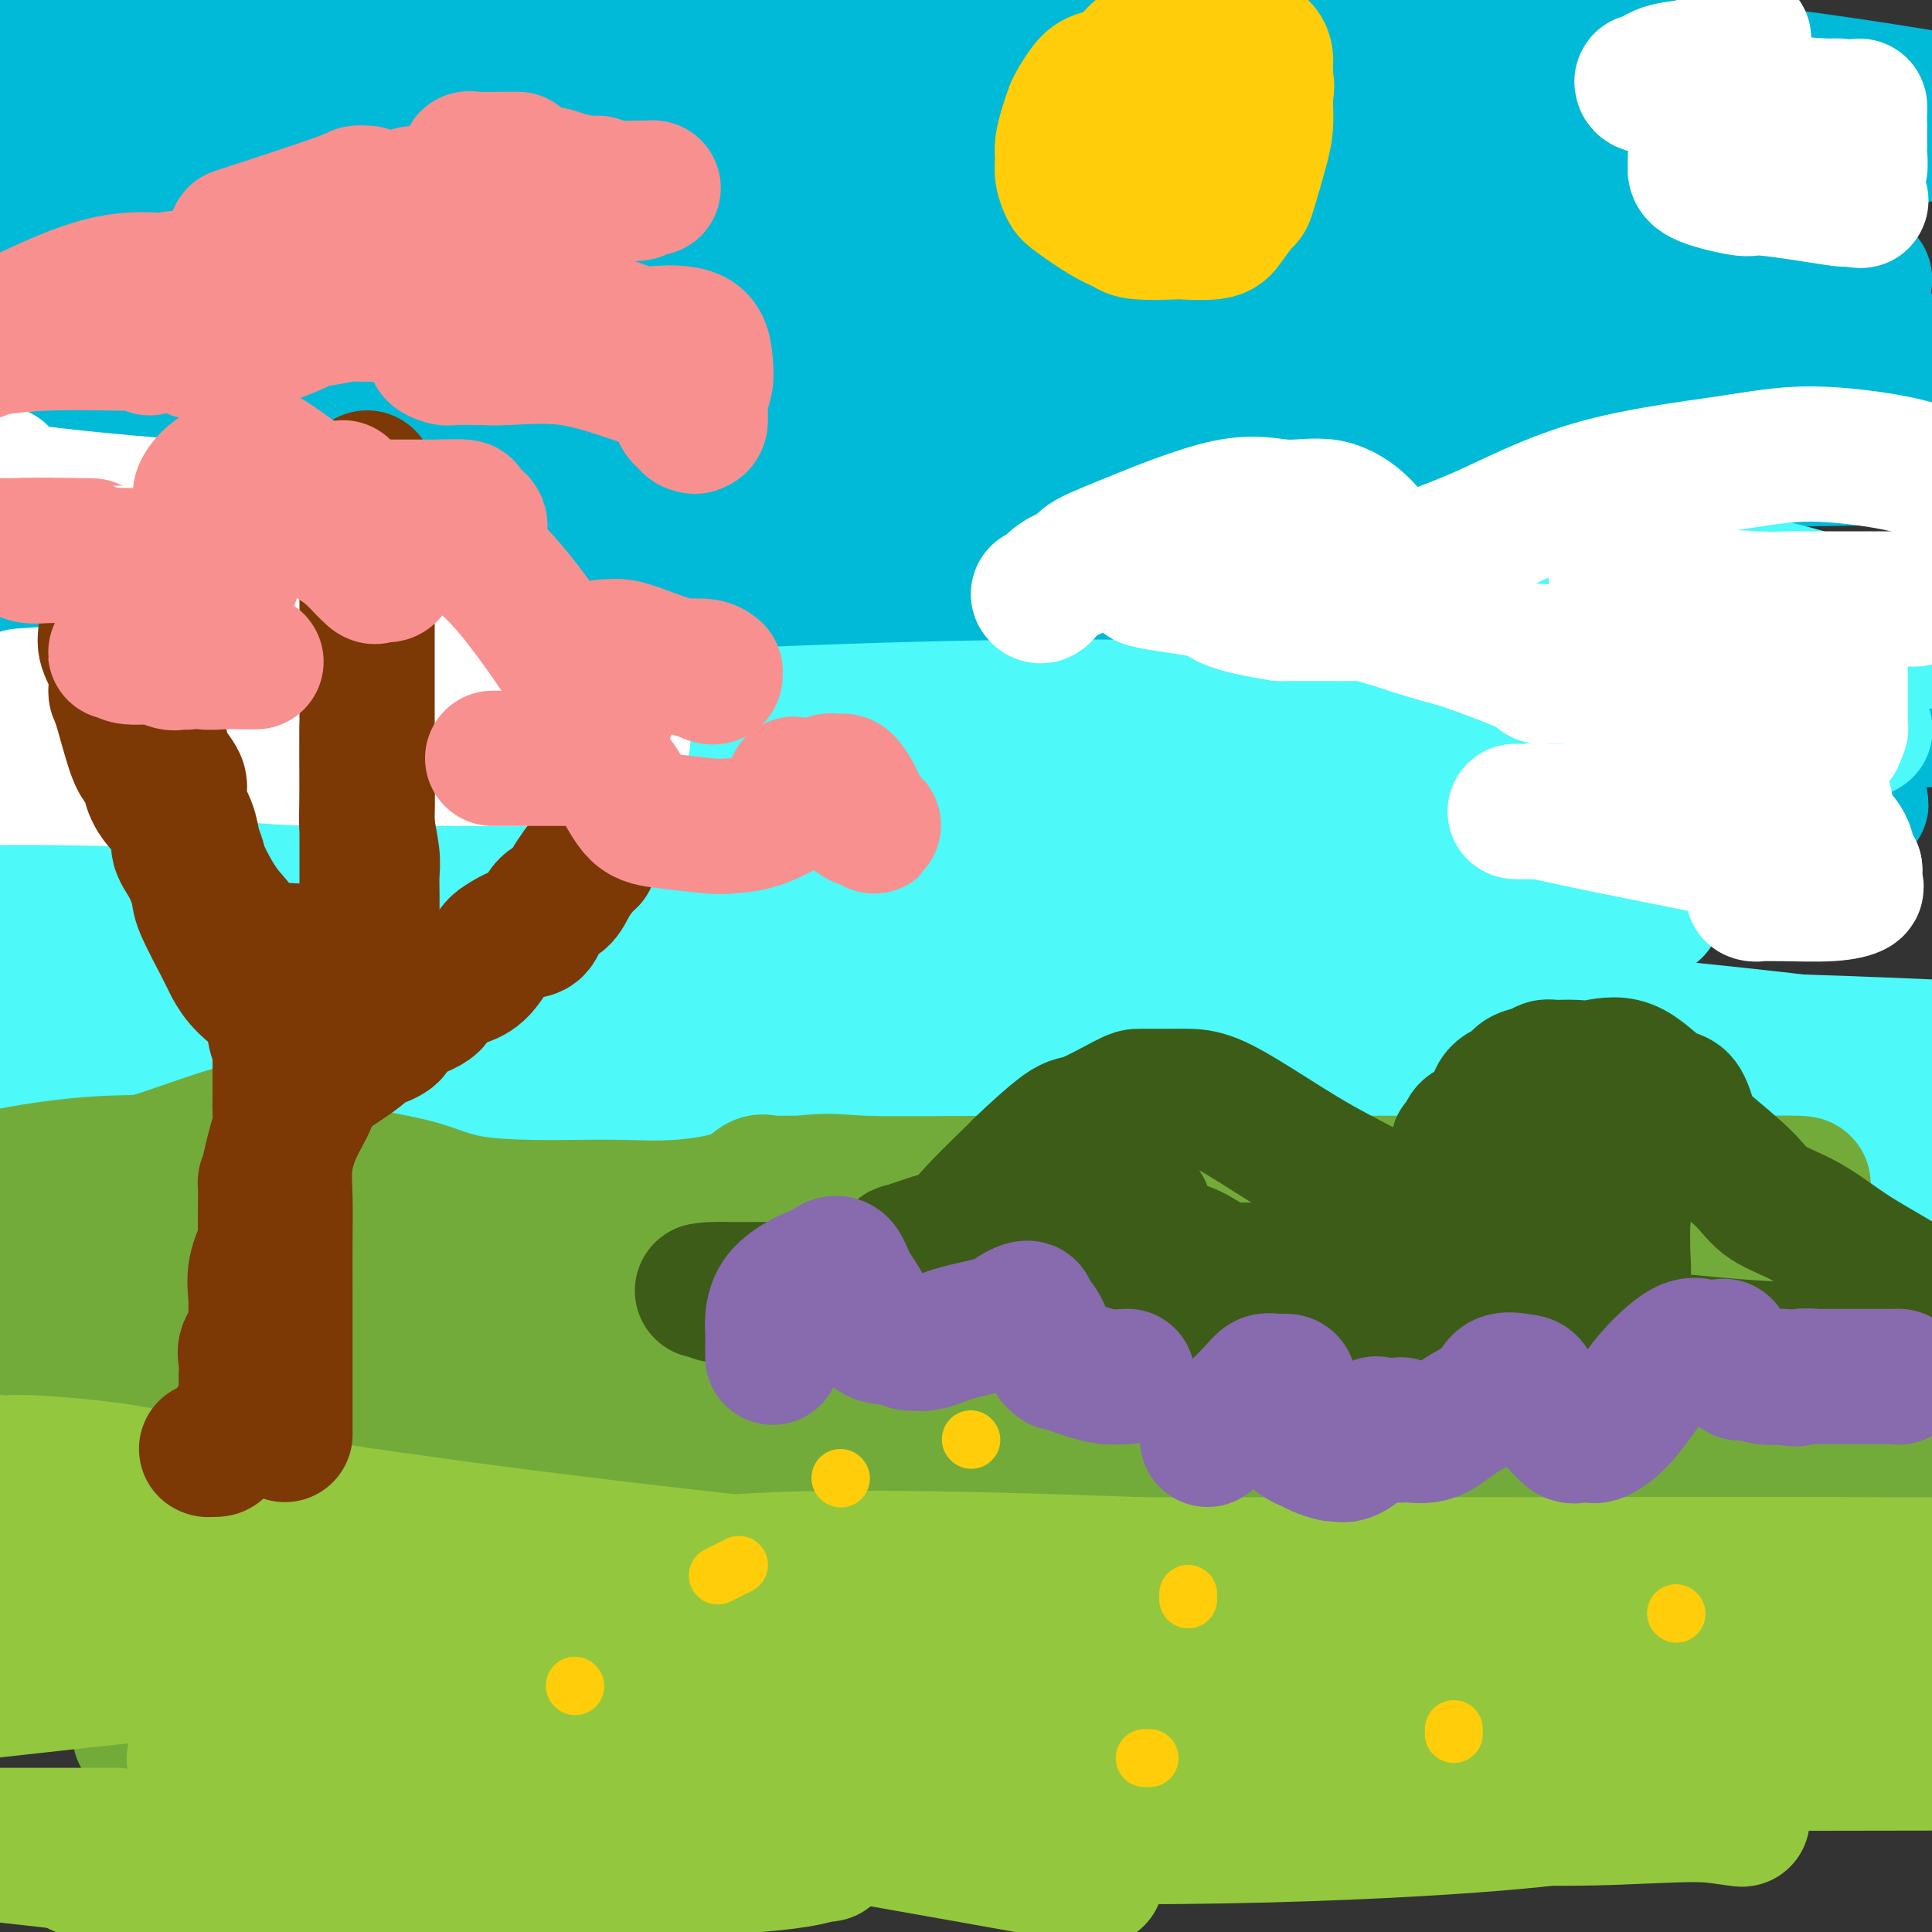 <svg viewBox='0 0 400 400' version='1.1' xmlns='http://www.w3.org/2000/svg' xmlns:xlink='http://www.w3.org/1999/xlink'><rect x="0" y="0" width="400" height="400" fill="#333333" stroke="none"/><g fill='none' stroke='rgb(0,186,216)' stroke-width='28' stroke-linecap='round' stroke-linejoin='round'><path d='M49,142c-0.274,0.481 -0.548,0.962 1,0c1.548,-0.962 4.918,-3.368 14,-6c9.082,-2.632 23.875,-5.491 42,-8c18.125,-2.509 39.581,-4.669 58,-6c18.419,-1.331 33.801,-1.832 41,-2c7.199,-0.168 6.217,-0.003 8,0c1.783,0.003 6.332,-0.158 -1,0c-7.332,0.158 -26.545,0.634 -37,1c-10.455,0.366 -12.151,0.622 -27,1c-14.849,0.378 -42.853,0.878 -60,1c-17.147,0.122 -23.439,-0.132 -26,0c-2.561,0.132 -1.390,0.652 -1,1c0.390,0.348 -0.001,0.523 9,-1c9.001,-1.523 27.394,-4.745 49,-7c21.606,-2.255 46.427,-3.543 82,-4c35.573,-0.457 81.900,-0.084 98,0c16.100,0.084 1.975,-0.121 -3,0c-4.975,0.121 -0.800,0.568 -9,1c-8.200,0.432 -28.775,0.848 -60,1c-31.225,0.152 -73.099,0.041 -114,0c-40.901,-0.041 -80.829,-0.012 -103,0c-22.171,0.012 -26.586,0.006 -31,0'/><path d='M28,112c-9.034,-0.000 -18.067,-0.001 0,0c18.067,0.001 63.236,0.002 105,0c41.764,-0.002 80.124,-0.008 108,0c27.876,0.008 45.267,0.030 50,0c4.733,-0.030 -3.193,-0.110 -1,0c2.193,0.110 14.505,0.411 -15,0c-29.505,-0.411 -100.828,-1.534 -138,-3c-37.172,-1.466 -40.192,-3.276 -61,-7c-20.808,-3.724 -59.404,-9.362 -98,-15'/><path d='M61,77c-11.056,0.109 -22.111,0.217 0,0c22.111,-0.217 77.390,-0.760 120,0c42.610,0.760 72.551,2.822 89,4c16.449,1.178 19.408,1.473 21,2c1.592,0.527 1.819,1.286 -8,2c-9.819,0.714 -29.682,1.385 -64,0c-34.318,-1.385 -83.091,-4.824 -129,-10c-45.909,-5.176 -88.955,-12.088 -132,-19'/><path d='M37,41c-13.071,-0.174 -26.142,-0.349 0,0c26.142,0.349 91.497,1.220 147,3c55.503,1.780 101.153,4.468 134,7c32.847,2.532 52.890,4.907 62,6c9.110,1.093 7.286,0.903 -1,1c-8.286,0.097 -23.036,0.480 -55,0c-31.964,-0.480 -81.144,-1.821 -140,-7c-58.856,-5.179 -127.387,-14.194 -178,-22c-50.613,-7.806 -83.306,-14.403 -116,-21'/><path d='M48,4c-14.802,-0.077 -29.603,-0.154 0,0c29.603,0.154 103.612,0.540 166,4c62.388,3.460 113.157,9.995 141,14c27.843,4.005 32.762,5.479 37,6c4.238,0.521 7.796,0.088 -4,0c-11.796,-0.088 -38.945,0.169 -78,0c-39.055,-0.169 -90.016,-0.762 -158,-7c-67.984,-6.238 -152.992,-18.119 -238,-30'/><path d='M216,4c-6.003,-1.353 -12.005,-2.705 0,0c12.005,2.705 42.018,9.468 54,13c11.982,3.532 5.933,3.833 6,5c0.067,1.167 6.249,3.199 -35,3c-41.249,-0.199 -129.928,-2.628 -180,-5c-50.072,-2.372 -61.536,-4.686 -73,-7'/><path d='M4,12c-3.348,0.192 -6.697,0.383 0,0c6.697,-0.383 23.438,-1.342 95,0c71.562,1.342 197.944,4.983 252,8c54.056,3.017 35.786,5.408 30,6c-5.786,0.592 0.911,-0.615 -4,0c-4.911,0.615 -21.430,3.051 -51,5c-29.570,1.949 -72.192,3.409 -122,2c-49.808,-1.409 -106.802,-5.688 -147,-9c-40.198,-3.312 -63.599,-5.656 -87,-8'/><path d='M13,12c-7.672,0.514 -15.345,1.028 0,0c15.345,-1.028 53.707,-3.599 114,-3c60.293,0.599 142.517,4.366 183,7c40.483,2.634 39.226,4.134 39,5c-0.226,0.866 0.578,1.099 1,1c0.422,-0.099 0.461,-0.528 -7,0c-7.461,0.528 -22.420,2.013 -53,3c-30.580,0.987 -76.779,1.475 -118,-1c-41.221,-2.475 -77.464,-7.912 -91,-10c-13.536,-2.088 -4.365,-0.828 0,-1c4.365,-0.172 3.922,-1.778 24,-3c20.078,-1.222 60.675,-2.060 105,-2c44.325,0.060 92.379,1.017 134,5c41.621,3.983 76.811,10.991 112,18'/><path d='M270,74c13.458,-0.196 26.917,-0.393 0,0c-26.917,0.393 -94.208,1.374 -141,1c-46.792,-0.374 -73.083,-2.103 -83,-3c-9.917,-0.897 -3.458,-0.961 1,-1c4.458,-0.039 6.917,-0.052 30,-1c23.083,-0.948 66.792,-2.832 111,-3c44.208,-0.168 88.917,1.381 125,3c36.083,1.619 63.542,3.310 91,5'/><path d='M344,79c11.417,0.905 22.833,1.810 0,0c-22.833,-1.810 -79.917,-6.333 -134,-12c-54.083,-5.667 -105.167,-12.476 -146,-17c-40.833,-4.524 -71.417,-6.762 -102,-9'/><path d='M95,47c-11.643,-1.629 -23.286,-3.259 0,0c23.286,3.259 81.502,11.406 119,18c37.498,6.594 54.277,11.634 62,14c7.723,2.366 6.390,2.057 -3,3c-9.390,0.943 -26.836,3.139 -56,4c-29.164,0.861 -70.047,0.389 -112,0c-41.953,-0.389 -84.977,-0.694 -128,-1'/><path d='M19,83c-12.291,-0.239 -24.583,-0.477 0,0c24.583,0.477 86.039,1.670 147,8c60.961,6.330 121.426,17.798 146,22c24.574,4.202 13.257,1.136 0,1c-13.257,-0.136 -28.454,2.656 -34,4c-5.546,1.344 -1.442,1.241 -49,1c-47.558,-0.241 -146.779,-0.621 -246,-1'/><path d='M138,113c-15.040,-2.688 -30.079,-5.375 0,0c30.079,5.375 105.278,18.813 132,24c26.722,5.187 4.967,2.122 -9,2c-13.967,-0.122 -20.145,2.698 -64,4c-43.855,1.302 -125.387,1.086 -182,1c-56.613,-0.086 -88.306,-0.043 -120,0'/><path d='M123,143c-9.478,-1.099 -18.956,-2.199 0,0c18.956,2.199 66.346,7.695 87,11c20.654,3.305 14.573,4.419 14,5c-0.573,0.581 4.362,0.630 -8,1c-12.362,0.370 -42.020,1.061 -77,2c-34.980,0.939 -75.280,2.125 -131,0c-55.720,-2.125 -126.860,-7.563 -198,-13'/><path d='M75,153c-10.514,-1.193 -21.028,-2.385 0,0c21.028,2.385 73.599,8.349 100,12c26.401,3.651 26.633,4.989 19,6c-7.633,1.011 -23.132,1.695 -35,2c-11.868,0.305 -20.105,0.230 -49,0c-28.895,-0.230 -78.447,-0.615 -128,-1'/><path d='M69,162c-5.930,-0.988 -11.860,-1.977 0,0c11.860,1.977 41.509,6.919 53,9c11.491,2.081 4.822,1.300 0,2c-4.822,0.700 -7.798,2.881 -27,5c-19.202,2.119 -54.629,4.177 -94,5c-39.371,0.823 -82.685,0.412 -126,0'/><path d='M38,163c-10.666,0.003 -21.332,0.006 0,0c21.332,-0.006 74.661,-0.020 100,0c25.339,0.020 22.689,0.076 21,0c-1.689,-0.076 -2.417,-0.283 -2,0c0.417,0.283 1.978,1.055 -6,2c-7.978,0.945 -25.494,2.062 -52,3c-26.506,0.938 -62.002,1.697 -84,2c-21.998,0.303 -30.499,0.152 -39,0'/><path d='M42,163c-13.263,0.112 -26.527,0.223 0,0c26.527,-0.223 92.844,-0.781 128,-1c35.156,-0.219 39.150,-0.098 66,0c26.850,0.098 76.556,0.172 106,1c29.444,0.828 38.625,2.411 42,3c3.375,0.589 0.945,0.183 -15,0c-15.945,-0.183 -45.404,-0.143 -76,0c-30.596,0.143 -62.328,0.388 -93,0c-30.672,-0.388 -60.282,-1.411 -70,-2c-9.718,-0.589 0.457,-0.746 0,-1c-0.457,-0.254 -11.546,-0.607 11,-3c22.546,-2.393 78.727,-6.827 130,-9c51.273,-2.173 97.636,-2.087 144,-2'/><path d='M383,149c10.381,0.420 20.763,0.841 0,0c-20.763,-0.841 -72.670,-2.943 -116,-5c-43.330,-2.057 -78.083,-4.068 -95,-5c-16.917,-0.932 -15.998,-0.786 -16,-1c-0.002,-0.214 -0.924,-0.788 7,-1c7.924,-0.212 24.692,-0.060 68,0c43.308,0.060 113.154,0.030 183,0'/><path d='M348,138c19.225,2.406 38.449,4.813 0,0c-38.449,-4.813 -134.572,-16.845 -177,-22c-42.428,-5.155 -31.160,-3.434 -27,-3c4.160,0.434 1.213,-0.419 0,-1c-1.213,-0.581 -0.692,-0.889 9,-2c9.692,-1.111 28.556,-3.026 52,-4c23.444,-0.974 51.467,-1.008 74,-1c22.533,0.008 39.574,0.057 49,0c9.426,-0.057 11.236,-0.222 9,0c-2.236,0.222 -8.517,0.831 -16,0c-7.483,-0.831 -16.170,-3.101 -21,-4c-4.830,-0.899 -5.805,-0.426 -6,-1c-0.195,-0.574 0.391,-2.195 2,-3c1.609,-0.805 4.241,-0.794 17,-1c12.759,-0.206 35.645,-0.630 59,-1c23.355,-0.370 47.177,-0.685 71,-1'/><path d='M377,94c2.242,-0.002 4.483,-0.004 0,0c-4.483,0.004 -15.691,0.015 -20,0c-4.309,-0.015 -1.719,-0.057 -1,0c0.719,0.057 -0.435,0.211 -1,0c-0.565,-0.211 -0.543,-0.789 0,-1c0.543,-0.211 1.608,-0.057 2,0c0.392,0.057 0.112,0.016 0,0c-0.112,-0.016 -0.056,-0.008 0,0'/></g>
<g fill='none' stroke='rgb(77,249,249)' stroke-width='28' stroke-linecap='round' stroke-linejoin='round'><path d='M21,179c1.136,-0.003 2.272,-0.006 3,0c0.728,0.006 1.049,0.019 2,0c0.951,-0.019 2.533,-0.072 11,0c8.467,0.072 23.820,0.268 62,0c38.180,-0.268 99.187,-0.999 136,0c36.813,0.999 49.431,3.730 58,5c8.569,1.270 13.088,1.080 15,1c1.912,-0.080 1.217,-0.050 0,1c-1.217,1.050 -2.956,3.118 -10,5c-7.044,1.882 -19.393,3.577 -41,5c-21.607,1.423 -52.471,2.576 -86,3c-33.529,0.424 -69.723,0.121 -99,0c-29.277,-0.121 -51.639,-0.061 -74,0'/><path d='M12,200c-6.373,0.006 -12.746,0.011 0,0c12.746,-0.011 44.610,-0.040 77,0c32.390,0.040 65.307,0.148 96,2c30.693,1.852 59.161,5.449 74,8c14.839,2.551 16.050,4.055 17,5c0.950,0.945 1.638,1.331 -4,2c-5.638,0.669 -17.604,1.623 -39,2c-21.396,0.377 -52.222,0.178 -85,0c-32.778,-0.178 -67.508,-0.337 -101,-1c-33.492,-0.663 -65.746,-1.832 -98,-3'/><path d='M10,211c-3.895,-0.096 -7.789,-0.191 0,0c7.789,0.191 27.263,0.670 35,1c7.737,0.330 3.737,0.512 1,1c-2.737,0.488 -4.211,1.282 -12,2c-7.789,0.718 -21.895,1.359 -36,2'/><path d='M74,217c-10.600,-0.001 -21.200,-0.002 0,0c21.200,0.002 74.199,0.007 114,0c39.801,-0.007 66.403,-0.025 81,0c14.597,0.025 17.189,0.095 18,0c0.811,-0.095 -0.159,-0.354 0,0c0.159,0.354 1.448,1.321 -8,2c-9.448,0.679 -29.634,1.069 -50,2c-20.366,0.931 -40.912,2.404 -86,3c-45.088,0.596 -114.717,0.314 -141,0c-26.283,-0.314 -9.219,-0.659 4,-2c13.219,-1.341 22.595,-3.679 53,-5c30.405,-1.321 81.840,-1.625 134,-2c52.160,-0.375 105.046,-0.821 150,0c44.954,0.821 81.977,2.911 119,5'/><path d='M323,226c11.849,0.226 23.698,0.453 0,0c-23.698,-0.453 -82.944,-1.584 -125,-2c-42.056,-0.416 -66.924,-0.117 -76,0c-9.076,0.117 -2.361,0.051 -1,0c1.361,-0.051 -2.633,-0.088 9,0c11.633,0.088 38.891,0.302 70,0c31.109,-0.302 66.068,-1.120 101,1c34.932,2.120 69.838,7.177 92,11c22.162,3.823 31.581,6.411 41,9'/><path d='M396,252c15.577,0.002 31.155,0.003 0,0c-31.155,-0.003 -109.042,-0.011 -147,-1c-37.958,-0.989 -35.988,-2.959 -57,-5c-21.012,-2.041 -65.005,-4.155 -85,-5c-19.995,-0.845 -15.990,-0.423 -16,0c-0.010,0.423 -4.034,0.845 3,0c7.034,-0.845 25.124,-2.958 65,-4c39.876,-1.042 101.536,-1.012 158,1c56.464,2.012 107.732,6.006 159,10'/><path d='M206,248c5.397,0.733 10.794,1.467 0,0c-10.794,-1.467 -37.780,-5.134 -73,-11c-35.220,-5.866 -78.675,-13.931 -100,-18c-21.325,-4.069 -20.519,-4.141 -21,-5c-0.481,-0.859 -2.247,-2.506 12,-4c14.247,-1.494 44.509,-2.834 82,-4c37.491,-1.166 82.211,-2.158 124,-1c41.789,1.158 80.646,4.464 107,7c26.354,2.536 40.206,4.300 46,5c5.794,0.700 3.531,0.337 -9,0c-12.531,-0.337 -35.328,-0.647 -60,-3c-24.672,-2.353 -51.218,-6.748 -104,-18c-52.782,-11.252 -131.798,-29.360 -160,-37c-28.202,-7.640 -5.588,-4.810 4,-4c9.588,0.810 6.151,-0.400 21,-2c14.849,-1.600 47.986,-3.592 82,-5c34.014,-1.408 68.907,-2.234 98,-1c29.093,1.234 52.385,4.527 64,6c11.615,1.473 11.552,1.126 11,1c-0.552,-0.126 -1.592,-0.033 -8,0c-6.408,0.033 -18.183,0.004 -32,0c-13.817,-0.004 -29.677,0.015 -38,0c-8.323,-0.015 -9.108,-0.064 -9,0c0.108,0.064 1.110,0.241 1,0c-0.110,-0.241 -1.330,-0.902 2,-1c3.330,-0.098 11.212,0.366 22,0c10.788,-0.366 24.482,-1.562 36,-2c11.518,-0.438 20.861,-0.117 26,0c5.139,0.117 6.076,0.032 6,0c-0.076,-0.032 -1.165,-0.009 -2,0c-0.835,0.009 -1.418,0.005 -2,0'/><path d='M332,151c-2.193,-0.017 -5.675,-0.060 -9,0c-3.325,0.060 -6.493,0.223 -8,0c-1.507,-0.223 -1.353,-0.830 2,-2c3.353,-1.170 9.903,-2.902 18,-4c8.097,-1.098 17.739,-1.563 26,-2c8.261,-0.437 15.142,-0.846 18,-1c2.858,-0.154 1.695,-0.052 1,0c-0.695,0.052 -0.922,0.053 -1,0c-0.078,-0.053 -0.007,-0.162 -5,0c-4.993,0.162 -15.050,0.594 -38,0c-22.950,-0.594 -58.794,-2.213 -74,-3c-15.206,-0.787 -9.776,-0.741 -8,-1c1.776,-0.259 -0.102,-0.822 0,-1c0.102,-0.178 2.184,0.029 9,-1c6.816,-1.029 18.365,-3.295 30,-5c11.635,-1.705 23.355,-2.848 32,-4c8.645,-1.152 14.216,-2.313 17,-3c2.784,-0.687 2.783,-0.901 2,-1c-0.783,-0.099 -2.346,-0.082 -3,0c-0.654,0.082 -0.398,0.228 -2,0c-1.602,-0.228 -5.063,-0.829 -7,-1c-1.937,-0.171 -2.352,0.090 -2,0c0.352,-0.090 1.470,-0.530 2,-1c0.530,-0.470 0.472,-0.971 1,-1c0.528,-0.029 1.642,0.415 6,0c4.358,-0.415 11.959,-1.690 25,1c13.041,2.690 31.520,9.345 50,16'/><path d='M386,151c-0.198,-0.057 -0.395,-0.113 0,0c0.395,0.113 1.383,0.397 -24,1c-25.383,0.603 -77.138,1.525 -110,2c-32.862,0.475 -46.833,0.504 -55,1c-8.167,0.496 -10.532,1.458 -11,2c-0.468,0.542 0.959,0.663 2,1c1.041,0.337 1.695,0.889 12,3c10.305,2.111 30.261,5.781 50,9c19.739,3.219 39.260,5.987 56,9c16.740,3.013 30.699,6.271 35,8c4.301,1.729 -1.057,1.929 -2,2c-0.943,0.071 2.529,0.014 -9,0c-11.529,-0.014 -38.058,0.017 -62,0c-23.942,-0.017 -45.297,-0.081 -70,0c-24.703,0.081 -52.753,0.309 -76,0c-23.247,-0.309 -41.690,-1.153 -55,-2c-13.310,-0.847 -21.486,-1.698 -24,-2c-2.514,-0.302 0.634,-0.057 2,0c1.366,0.057 0.949,-0.076 1,0c0.051,0.076 0.569,0.360 0,1c-0.569,0.640 -2.225,1.635 -4,2c-1.775,0.365 -3.670,0.098 -9,0c-5.330,-0.098 -14.094,-0.028 -23,0c-8.906,0.028 -17.953,0.014 -27,0'/></g>
<g fill='none' stroke='rgb(255,255,255)' stroke-width='28' stroke-linecap='round' stroke-linejoin='round'><path d='M215,123c0.198,0.291 0.395,0.581 1,0c0.605,-0.581 1.617,-2.035 3,-3c1.383,-0.965 3.136,-1.441 4,-2c0.864,-0.559 0.840,-1.200 2,-2c1.160,-0.800 3.504,-1.758 9,-4c5.496,-2.242 14.145,-5.767 20,-7c5.855,-1.233 8.915,-0.175 12,0c3.085,0.175 6.196,-0.532 9,0c2.804,0.532 5.302,2.302 7,4c1.698,1.698 2.595,3.322 4,5c1.405,1.678 3.316,3.409 4,4c0.684,0.591 0.140,0.042 0,0c-0.140,-0.042 0.123,0.425 1,0c0.877,-0.425 2.369,-1.741 5,-3c2.631,-1.259 6.400,-2.462 12,-5c5.600,-2.538 13.031,-6.412 22,-9c8.969,-2.588 19.476,-3.890 27,-5c7.524,-1.110 12.064,-2.030 18,-2c5.936,0.030 13.267,1.008 18,2c4.733,0.992 6.866,1.996 9,3'/><path d='M396,124c0.466,-0.000 0.932,-0.000 0,0c-0.932,0.000 -3.263,0.001 -5,0c-1.737,-0.001 -2.882,-0.003 -6,0c-3.118,0.003 -8.211,0.013 -11,0c-2.789,-0.013 -3.275,-0.048 -4,0c-0.725,0.048 -1.688,0.181 -6,0c-4.312,-0.181 -11.974,-0.674 -16,-1c-4.026,-0.326 -4.415,-0.485 -5,-1c-0.585,-0.515 -1.364,-1.387 -3,-2c-1.636,-0.613 -4.127,-0.966 -5,-1c-0.873,-0.034 -0.128,0.250 0,1c0.128,0.750 -0.362,1.966 0,4c0.362,2.034 1.576,4.885 2,6c0.424,1.115 0.059,0.495 0,1c-0.059,0.505 0.188,2.134 0,3c-0.188,0.866 -0.812,0.970 -2,1c-1.188,0.030 -2.941,-0.012 -5,0c-2.059,0.012 -4.423,0.080 -8,0c-3.577,-0.080 -8.368,-0.309 -13,-1c-4.632,-0.691 -9.105,-1.845 -13,-3c-3.895,-1.155 -7.212,-2.309 -9,-3c-1.788,-0.691 -2.046,-0.917 -3,-1c-0.954,-0.083 -2.603,-0.022 -4,0c-1.397,0.022 -2.542,0.006 -5,0c-2.458,-0.006 -6.229,-0.003 -10,0'/><path d='M265,127c-12.482,-2.038 -11.188,-3.134 -13,-4c-1.812,-0.866 -6.730,-1.501 -10,-2c-3.270,-0.499 -4.891,-0.862 -5,-1c-0.109,-0.138 1.292,-0.050 2,0c0.708,0.050 0.721,0.061 2,0c1.279,-0.061 3.825,-0.196 8,0c4.175,0.196 9.978,0.722 16,2c6.022,1.278 12.261,3.309 18,5c5.739,1.691 10.977,3.041 17,5c6.023,1.959 12.831,4.525 16,6c3.169,1.475 2.699,1.858 3,2c0.301,0.142 1.372,0.044 2,0c0.628,-0.044 0.814,-0.034 1,0c0.186,0.034 0.374,0.093 1,0c0.626,-0.093 1.690,-0.336 3,0c1.310,0.336 2.866,1.253 5,2c2.134,0.747 4.847,1.323 8,2c3.153,0.677 6.747,1.454 11,2c4.253,0.546 9.167,0.863 13,2c3.833,1.137 6.586,3.096 8,4c1.414,0.904 1.489,0.753 0,1c-1.489,0.247 -4.543,0.892 -7,1c-2.457,0.108 -4.319,-0.322 -7,0c-2.681,0.322 -6.183,1.396 -9,2c-2.817,0.604 -4.951,0.740 -6,1c-1.049,0.260 -1.014,0.646 -1,1c0.014,0.354 0.007,0.677 0,1'/><path d='M341,159c-4.803,1.279 -1.810,0.977 1,1c2.810,0.023 5.436,0.369 7,1c1.564,0.631 2.065,1.545 3,2c0.935,0.455 2.303,0.451 3,1c0.697,0.549 0.724,1.649 0,2c-0.724,0.351 -2.199,-0.049 -5,0c-2.801,0.049 -6.926,0.547 -11,1c-4.074,0.453 -8.096,0.860 -13,1c-4.904,0.140 -10.691,0.013 -12,0c-1.309,-0.013 1.861,0.089 3,0c1.139,-0.089 0.247,-0.369 2,0c1.753,0.369 6.150,1.388 14,3c7.850,1.612 19.152,3.815 25,5c5.848,1.185 6.244,1.350 8,2c1.756,0.650 4.874,1.786 6,2c1.126,0.214 0.259,-0.493 0,0c-0.259,0.493 0.089,2.185 -1,3c-1.089,0.815 -3.616,0.754 -5,1c-1.384,0.246 -1.624,0.799 -2,1c-0.376,0.201 -0.888,0.051 -1,0c-0.112,-0.051 0.176,-0.001 1,0c0.824,0.001 2.182,-0.045 5,0c2.818,0.045 7.095,0.181 10,0c2.905,-0.181 4.438,-0.677 5,-1c0.562,-0.323 0.151,-0.472 0,-1c-0.151,-0.528 -0.043,-1.437 0,-2c0.043,-0.563 0.022,-0.782 0,-1'/><path d='M384,180c-0.211,-0.655 -0.740,-0.291 -1,-1c-0.260,-0.709 -0.252,-2.490 -1,-4c-0.748,-1.510 -2.253,-2.747 -3,-4c-0.747,-1.253 -0.736,-2.521 -1,-4c-0.264,-1.479 -0.802,-3.170 -1,-4c-0.198,-0.830 -0.056,-0.800 0,-1c0.056,-0.200 0.026,-0.629 0,-1c-0.026,-0.371 -0.049,-0.682 0,-1c0.049,-0.318 0.170,-0.643 0,-1c-0.170,-0.357 -0.630,-0.746 0,-2c0.630,-1.254 2.351,-3.373 3,-4c0.649,-0.627 0.226,0.236 0,0c-0.226,-0.236 -0.257,-1.573 0,-2c0.257,-0.427 0.801,0.056 1,0c0.199,-0.056 0.053,-0.653 0,-1c-0.053,-0.347 -0.014,-0.446 0,-1c0.014,-0.554 0.004,-1.563 0,-2c-0.004,-0.437 -0.001,-0.302 0,-2c0.001,-1.698 0.000,-5.229 0,-8c-0.000,-2.771 -0.000,-4.781 0,-6c0.000,-1.219 0.000,-1.647 0,-2c-0.000,-0.353 -0.000,-0.631 0,-1c0.000,-0.369 0.000,-0.830 0,-1c-0.000,-0.170 -0.000,-0.049 0,0c0.000,0.049 0.000,0.024 0,0'/><path d='M0,98c0.008,0.371 0.016,0.742 0,1c-0.016,0.258 -0.055,0.402 0,1c0.055,0.598 0.205,1.649 1,2c0.795,0.351 2.234,0.002 4,0c1.766,-0.002 3.861,0.342 10,1c6.139,0.658 16.324,1.629 23,2c6.676,0.371 9.842,0.140 12,0c2.158,-0.140 3.307,-0.191 4,0c0.693,0.191 0.928,0.623 1,1c0.072,0.377 -0.021,0.700 0,1c0.021,0.300 0.156,0.577 0,2c-0.156,1.423 -0.602,3.993 -2,5c-1.398,1.007 -3.747,0.452 -7,1c-3.253,0.548 -7.410,2.199 -11,3c-3.590,0.801 -6.613,0.753 -8,1c-1.387,0.247 -1.136,0.788 -1,1c0.136,0.212 0.158,0.094 1,0c0.842,-0.094 2.503,-0.165 5,0c2.497,0.165 5.829,0.564 9,1c3.171,0.436 6.182,0.908 9,2c2.818,1.092 5.444,2.805 8,4c2.556,1.195 5.041,1.874 7,3c1.959,1.126 3.391,2.700 5,4c1.609,1.300 3.395,2.327 4,3c0.605,0.673 0.027,0.993 0,2c-0.027,1.007 0.495,2.701 0,4c-0.495,1.299 -2.009,2.204 -5,3c-2.991,0.796 -7.459,1.484 -12,2c-4.541,0.516 -9.155,0.862 -14,1c-4.845,0.138 -9.923,0.069 -15,0'/><path d='M28,149c-6.629,0.465 -2.703,0.128 -1,0c1.703,-0.128 1.182,-0.045 1,0c-0.182,0.045 -0.024,0.054 1,0c1.024,-0.054 2.914,-0.171 6,0c3.086,0.171 7.369,0.630 10,1c2.631,0.370 3.612,0.653 4,1c0.388,0.347 0.183,0.760 0,1c-0.183,0.240 -0.344,0.306 0,1c0.344,0.694 1.192,2.014 0,3c-1.192,0.986 -4.424,1.637 -6,2c-1.576,0.363 -1.494,0.437 -3,1c-1.506,0.563 -4.598,1.613 -9,2c-4.402,0.387 -10.115,0.111 -17,0c-6.885,-0.111 -14.943,-0.055 -23,0'/><path d='M6,144c-1.472,0.101 -2.944,0.202 0,0c2.944,-0.202 10.305,-0.707 16,0c5.695,0.707 9.723,2.627 12,4c2.277,1.373 2.802,2.200 3,3c0.198,0.800 0.070,1.573 0,2c-0.070,0.427 -0.080,0.507 2,1c2.080,0.493 6.250,1.398 11,2c4.750,0.602 10.079,0.901 16,1c5.921,0.099 12.433,-0.002 22,0c9.567,0.002 22.188,0.107 28,0c5.812,-0.107 4.816,-0.427 6,-1c1.184,-0.573 4.547,-1.401 6,-2c1.453,-0.599 0.996,-0.970 0,-1c-0.996,-0.030 -2.530,0.281 -6,0c-3.470,-0.281 -8.876,-1.153 -14,-2c-5.124,-0.847 -9.965,-1.669 -12,-2c-2.035,-0.331 -1.265,-0.173 -1,0c0.265,0.173 0.026,0.360 0,0c-0.026,-0.360 0.163,-1.266 0,-2c-0.163,-0.734 -0.676,-1.296 1,-2c1.676,-0.704 5.541,-1.550 8,-2c2.459,-0.450 3.513,-0.503 4,-1c0.487,-0.497 0.407,-1.439 0,-2c-0.407,-0.561 -1.142,-0.742 -4,-1c-2.858,-0.258 -7.838,-0.594 -12,-1c-4.162,-0.406 -7.507,-0.882 -9,-1c-1.493,-0.118 -1.133,0.122 -1,0c0.133,-0.122 0.038,-0.606 0,-1c-0.038,-0.394 -0.019,-0.697 0,-1'/><path d='M82,135c-3.261,-1.746 1.585,-2.610 4,-3c2.415,-0.390 2.399,-0.304 4,-1c1.601,-0.696 4.818,-2.172 6,-3c1.182,-0.828 0.327,-1.007 0,-1c-0.327,0.007 -0.126,0.200 0,0c0.126,-0.200 0.178,-0.793 -1,-1c-1.178,-0.207 -3.587,-0.027 -5,0c-1.413,0.027 -1.829,-0.100 -3,0c-1.171,0.100 -3.097,0.427 -4,0c-0.903,-0.427 -0.784,-1.609 -1,-2c-0.216,-0.391 -0.766,0.010 -1,0c-0.234,-0.010 -0.151,-0.432 0,-1c0.151,-0.568 0.371,-1.284 1,-2c0.629,-0.716 1.665,-1.432 2,-2c0.335,-0.568 -0.033,-0.988 0,-1c0.033,-0.012 0.468,0.385 0,0c-0.468,-0.385 -1.838,-1.554 -3,-2c-1.162,-0.446 -2.116,-0.171 -4,0c-1.884,0.171 -4.700,0.238 -6,0c-1.300,-0.238 -1.086,-0.782 -1,-1c0.086,-0.218 0.043,-0.109 0,0'/><path d='M361,8c-1.324,0.532 -2.649,1.064 -4,2c-1.351,0.936 -2.730,2.275 -4,3c-1.270,0.725 -2.431,0.834 -4,1c-1.569,0.166 -3.545,0.389 -5,1c-1.455,0.611 -2.388,1.611 -3,2c-0.612,0.389 -0.901,0.167 -1,0c-0.099,-0.167 -0.006,-0.279 0,0c0.006,0.279 -0.075,0.950 3,1c3.075,0.050 9.306,-0.520 14,0c4.694,0.520 7.853,2.129 12,3c4.147,0.871 9.283,1.002 11,1c1.717,-0.002 0.015,-0.137 -1,0c-1.015,0.137 -1.344,0.547 -3,1c-1.656,0.453 -4.640,0.947 -8,2c-3.360,1.053 -7.096,2.663 -10,4c-2.904,1.337 -4.974,2.402 -6,3c-1.026,0.598 -1.006,0.729 -1,1c0.006,0.271 -0.001,0.684 0,1c0.001,0.316 0.010,0.537 0,1c-0.010,0.463 -0.039,1.168 2,2c2.039,0.832 6.146,1.792 8,2c1.854,0.208 1.456,-0.336 5,0c3.544,0.336 11.031,1.552 14,2c2.969,0.448 1.420,0.128 1,0c-0.420,-0.128 0.290,-0.064 1,0'/><path d='M382,41c5.244,0.946 2.855,0.311 2,0c-0.855,-0.311 -0.177,-0.298 0,-1c0.177,-0.702 -0.149,-2.120 0,-3c0.149,-0.880 0.772,-1.222 1,-2c0.228,-0.778 0.061,-1.992 0,-3c-0.061,-1.008 -0.016,-1.812 0,-2c0.016,-0.188 0.004,0.238 0,0c-0.004,-0.238 -0.001,-1.141 0,-2c0.001,-0.859 0.000,-1.674 0,-2c-0.000,-0.326 -0.000,-0.163 0,0'/><path d='M385,22c0.000,0.417 0.000,0.833 0,1c0.000,0.167 0.000,0.083 0,0'/></g>
<g fill='none' stroke='rgb(115,171,58)' stroke-width='28' stroke-linecap='round' stroke-linejoin='round'><path d='M15,245c-0.025,-0.045 -0.050,-0.091 0,0c0.050,0.091 0.175,0.318 1,0c0.825,-0.318 2.350,-1.182 5,-2c2.650,-0.818 6.426,-1.591 11,-3c4.574,-1.409 9.946,-3.453 15,-5c5.054,-1.547 9.790,-2.596 12,-3c2.210,-0.404 1.894,-0.161 2,0c0.106,0.161 0.635,0.242 1,0c0.365,-0.242 0.566,-0.806 1,0c0.434,0.806 1.102,2.983 3,5c1.898,2.017 5.026,3.875 7,5c1.974,1.125 2.792,1.517 5,2c2.208,0.483 5.805,1.057 9,2c3.195,0.943 5.990,2.254 10,3c4.010,0.746 9.237,0.927 13,1c3.763,0.073 6.061,0.036 9,0c2.939,-0.036 6.517,-0.073 10,0c3.483,0.073 6.869,0.254 11,0c4.131,-0.254 9.005,-0.944 12,-2c2.995,-1.056 4.110,-2.479 5,-3c0.890,-0.521 1.556,-0.140 2,0c0.444,0.140 0.665,0.037 1,0c0.335,-0.037 0.782,-0.010 1,0c0.218,0.010 0.205,0.003 1,0c0.795,-0.003 2.397,-0.001 4,0'/><path d='M166,245c5.802,-0.774 7.306,-0.207 13,0c5.694,0.207 15.579,0.056 27,0c11.421,-0.056 24.379,-0.015 38,0c13.621,0.015 27.904,0.005 48,0c20.096,-0.005 46.006,-0.005 58,0c11.994,0.005 10.073,0.016 12,0c1.927,-0.016 7.701,-0.060 10,0c2.299,0.060 1.124,0.222 0,1c-1.124,0.778 -2.195,2.170 -4,3c-1.805,0.830 -4.344,1.098 -11,2c-6.656,0.902 -17.431,2.438 -36,3c-18.569,0.562 -44.933,0.150 -71,0c-26.067,-0.150 -51.837,-0.039 -71,0c-19.163,0.039 -31.720,0.007 -39,0c-7.280,-0.007 -9.283,0.010 -10,0c-0.717,-0.010 -0.146,-0.046 1,0c1.146,0.046 2.868,0.173 14,0c11.132,-0.173 31.674,-0.645 53,0c21.326,0.645 43.435,2.407 62,5c18.565,2.593 33.586,6.017 39,8c5.414,1.983 1.220,2.525 0,3c-1.220,0.475 0.532,0.884 -4,1c-4.532,0.116 -15.350,-0.059 -29,0c-13.650,0.059 -30.133,0.353 -63,0c-32.867,-0.353 -82.119,-1.352 -113,-2c-30.881,-0.648 -43.391,-0.944 -51,-1c-7.609,-0.056 -10.317,0.127 -11,0c-0.683,-0.127 0.658,-0.563 2,-1'/><path d='M30,267c-41.320,-0.646 -12.120,-0.260 0,0c12.120,0.260 7.158,0.392 16,0c8.842,-0.392 31.487,-1.310 50,0c18.513,1.310 32.896,4.848 39,6c6.104,1.152 3.931,-0.084 2,0c-1.931,0.084 -3.620,1.487 -8,2c-4.380,0.513 -11.452,0.138 -26,0c-14.548,-0.138 -36.570,-0.037 -56,0c-19.430,0.037 -36.266,0.011 -45,0c-8.734,-0.011 -9.367,-0.005 -10,0'/><path d='M42,275c-6.888,-0.125 -13.776,-0.250 0,0c13.776,0.250 48.217,0.875 71,3c22.783,2.125 33.909,5.750 39,7c5.091,1.250 4.146,0.125 -4,0c-8.146,-0.125 -23.493,0.750 -34,1c-10.507,0.250 -16.175,-0.125 -35,0c-18.825,0.125 -50.807,0.750 -80,0c-29.193,-0.750 -55.596,-2.875 -82,-5'/><path d='M39,289c-8.509,-0.611 -17.019,-1.223 0,0c17.019,1.223 59.566,4.279 102,8c42.434,3.721 84.753,8.106 101,10c16.247,1.894 6.421,1.295 -1,1c-7.421,-0.295 -12.436,-0.286 -26,0c-13.564,0.286 -35.677,0.851 -62,0c-26.323,-0.851 -56.855,-3.117 -77,-5c-20.145,-1.883 -29.902,-3.382 -34,-4c-4.098,-0.618 -2.537,-0.353 -1,0c1.537,0.353 3.051,0.796 1,0c-2.051,-0.796 -7.668,-2.830 46,0c53.668,2.830 166.619,10.523 235,17c68.381,6.477 92.190,11.739 116,17'/><path d='M345,329c5.646,0.647 11.291,1.294 0,0c-11.291,-1.294 -39.520,-4.529 -49,-6c-9.480,-1.471 -0.211,-1.178 2,-1c2.211,0.178 -2.635,0.240 5,0c7.635,-0.240 27.753,-0.783 53,-1c25.247,-0.217 55.624,-0.109 86,0'/><path d='M335,307c5.702,0.869 11.405,1.738 0,0c-11.405,-1.738 -39.916,-6.084 -50,-9c-10.084,-2.916 -1.739,-4.403 1,-5c2.739,-0.597 -0.127,-0.304 5,-1c5.127,-0.696 18.247,-2.383 32,-3c13.753,-0.617 28.139,-0.165 38,0c9.861,0.165 15.198,0.044 17,0c1.802,-0.044 0.068,-0.012 -1,0c-1.068,0.012 -1.471,0.003 -6,0c-4.529,-0.003 -13.185,-0.001 -42,0c-28.815,0.001 -77.790,-0.001 -101,0c-23.210,0.001 -20.656,0.003 -36,0c-15.344,-0.003 -48.586,-0.012 -69,0c-20.414,0.012 -28.001,0.047 -31,0c-2.999,-0.047 -1.410,-0.174 -1,0c0.410,0.174 -0.358,0.648 0,0c0.358,-0.648 1.842,-2.418 3,-3c1.158,-0.582 1.989,0.024 2,0c0.011,-0.024 -0.798,-0.678 -1,-1c-0.202,-0.322 0.204,-0.313 -8,-1c-8.204,-0.687 -25.016,-2.070 -32,-3c-6.984,-0.930 -4.138,-1.409 -14,-3c-9.862,-1.591 -32.431,-4.296 -55,-7'/><path d='M16,267c-2.693,-0.035 -5.386,-0.071 0,0c5.386,0.071 18.852,0.248 26,0c7.148,-0.248 7.979,-0.920 8,0c0.021,0.920 -0.768,3.432 0,4c0.768,0.568 3.091,-0.809 -1,0c-4.091,0.809 -14.598,3.802 -25,5c-10.402,1.198 -20.701,0.599 -31,0'/><path d='M89,285c-12.012,-0.226 -24.024,-0.452 0,0c24.024,0.452 84.083,1.583 134,2c49.917,0.417 89.690,0.119 124,0c34.310,-0.119 63.155,-0.060 92,0'/><path d='M375,286c8.193,0.544 16.386,1.088 0,0c-16.386,-1.088 -57.350,-3.808 -98,-7c-40.650,-3.192 -80.987,-6.855 -96,-8c-15.013,-1.145 -4.702,0.228 -1,0c3.702,-0.228 0.796,-2.057 10,-3c9.204,-0.943 30.520,-0.999 54,-1c23.480,-0.001 49.125,0.052 73,0c23.875,-0.052 45.979,-0.209 59,0c13.021,0.209 16.959,0.784 17,1c0.041,0.216 -3.816,0.072 -1,0c2.816,-0.072 12.306,-0.073 -8,0c-20.306,0.073 -70.406,0.219 -93,0c-22.594,-0.219 -17.680,-0.805 -16,-1c1.680,-0.195 0.127,0.000 -1,0c-1.127,-0.000 -1.829,-0.197 -3,0c-1.171,0.197 -2.812,0.787 -5,1c-2.188,0.213 -4.923,0.049 -9,0c-4.077,-0.049 -9.495,0.018 -16,0c-6.505,-0.018 -14.098,-0.121 -24,0c-9.902,0.121 -22.115,0.467 -38,-1c-15.885,-1.467 -35.442,-4.747 -56,-8c-20.558,-3.253 -42.118,-6.479 -59,-9c-16.882,-2.521 -29.087,-4.336 -38,-5c-8.913,-0.664 -14.533,-0.178 -18,0c-3.467,0.178 -4.779,0.048 -6,0c-1.221,-0.048 -2.349,-0.014 -3,0c-0.651,0.014 -0.826,0.007 -1,0'/><path d='M-1,244c-1.633,0.340 -3.266,0.679 0,0c3.266,-0.679 11.432,-2.378 21,-3c9.568,-0.622 20.539,-0.167 29,0c8.461,0.167 14.411,0.045 17,0c2.589,-0.045 1.816,-0.012 1,0c-0.816,0.012 -1.677,0.005 -3,0c-1.323,-0.005 -3.109,-0.008 -7,0c-3.891,0.008 -9.886,0.028 -15,0c-5.114,-0.028 -9.348,-0.104 -14,0c-4.652,0.104 -9.721,0.389 -12,1c-2.279,0.611 -1.767,1.549 -2,2c-0.233,0.451 -1.209,0.415 -4,2c-2.791,1.585 -7.395,4.793 -12,8'/><path d='M4,258c-3.215,-0.725 -6.431,-1.450 0,0c6.431,1.450 22.508,5.075 43,8c20.492,2.925 45.400,5.148 75,10c29.600,4.852 63.893,12.331 96,18c32.107,5.669 62.029,9.526 91,12c28.971,2.474 56.992,3.564 79,5c22.008,1.436 38.004,3.218 54,5'/><path d='M347,316c13.431,1.350 26.862,2.700 0,0c-26.862,-2.700 -94.018,-9.451 -135,-14c-40.982,-4.549 -55.792,-6.897 -69,-8c-13.208,-1.103 -24.816,-0.962 -31,-1c-6.184,-0.038 -6.945,-0.256 -7,0c-0.055,0.256 0.595,0.984 1,1c0.405,0.016 0.565,-0.682 4,0c3.435,0.682 10.145,2.743 20,4c9.855,1.257 22.855,1.710 34,2c11.145,0.290 20.436,0.417 24,1c3.564,0.583 1.402,1.622 0,2c-1.402,0.378 -2.045,0.095 -4,0c-1.955,-0.095 -5.223,-0.003 -8,0c-2.777,0.003 -5.064,-0.082 -28,0c-22.936,0.082 -66.521,0.330 -89,0c-22.479,-0.330 -23.851,-1.237 -35,-2c-11.149,-0.763 -32.074,-1.381 -53,-2'/><path d='M19,299c-0.935,-0.037 -1.870,-0.074 0,0c1.870,0.074 6.545,0.257 8,1c1.455,0.743 -0.311,2.044 -1,3c-0.689,0.956 -0.301,1.565 -2,2c-1.699,0.435 -5.485,0.696 -22,1c-16.515,0.304 -45.757,0.652 -75,1'/><path d='M73,307c-6.727,0.000 -13.453,0.000 0,0c13.453,0.000 47.087,0.000 72,0c24.913,0.000 41.107,0.000 56,0c14.893,0.000 28.485,0.000 41,0c12.515,-0.000 23.953,0.000 36,0c12.047,0.000 24.703,0.000 36,0c11.297,0.000 21.234,0.000 27,0c5.766,0.000 7.362,0.000 8,0c0.638,0.000 0.319,0.000 0,0'/><path d='M29,358c0.016,0.362 0.033,0.724 0,1c-0.033,0.276 -0.114,0.466 3,0c3.114,-0.466 9.424,-1.590 23,-2c13.576,-0.410 34.418,-0.107 57,0c22.582,0.107 46.903,0.019 66,0c19.097,-0.019 32.970,0.030 41,0c8.030,-0.030 10.217,-0.141 11,0c0.783,0.141 0.163,0.532 0,1c-0.163,0.468 0.132,1.012 -1,2c-1.132,0.988 -3.689,2.420 -7,4c-3.311,1.580 -7.374,3.309 -9,4c-1.626,0.691 -0.813,0.346 0,0'/></g>
<g fill='none' stroke='rgb(147,200,62)' stroke-width='28' stroke-linecap='round' stroke-linejoin='round'><path d='M45,368c0.670,0.012 1.340,0.024 1,0c-0.340,-0.024 -1.691,-0.083 2,0c3.691,0.083 12.422,0.310 22,0c9.578,-0.310 20.002,-1.155 30,-2c9.998,-0.845 19.571,-1.691 28,-2c8.429,-0.309 15.713,-0.083 18,0c2.287,0.083 -0.422,0.022 -1,0c-0.578,-0.022 0.974,-0.006 -1,0c-1.974,0.006 -7.474,0.003 -14,0c-6.526,-0.003 -14.077,-0.007 -26,0c-11.923,0.007 -28.220,0.025 -40,0c-11.780,-0.025 -19.045,-0.095 -22,0c-2.955,0.095 -1.599,0.353 -1,0c0.599,-0.353 0.443,-1.317 0,-2c-0.443,-0.683 -1.173,-1.084 1,-2c2.173,-0.916 7.249,-2.347 16,-5c8.751,-2.653 21.178,-6.529 28,-8c6.822,-1.471 8.041,-0.539 13,-1c4.959,-0.461 13.660,-2.316 17,-3c3.340,-0.684 1.318,-0.197 -2,0c-3.318,0.197 -7.934,0.105 -14,0c-6.066,-0.105 -13.584,-0.224 -24,0c-10.416,0.224 -23.730,0.792 -35,1c-11.270,0.208 -20.496,0.056 -26,0c-5.504,-0.056 -7.287,-0.016 -7,0c0.287,0.016 2.643,0.008 5,0'/><path d='M13,344c10.512,-2.010 34.291,-7.036 53,-10c18.709,-2.964 32.346,-3.866 44,-5c11.654,-1.134 21.325,-2.501 25,-3c3.675,-0.499 1.355,-0.129 0,0c-1.355,0.129 -1.744,0.019 -2,0c-0.256,-0.019 -0.378,0.053 -8,0c-7.622,-0.053 -22.744,-0.231 -39,0c-16.256,0.231 -33.646,0.870 -49,1c-15.354,0.130 -28.673,-0.249 -38,0c-9.327,0.249 -14.664,1.124 -20,2'/><path d='M82,324c-6.960,0.000 -13.919,0.000 0,0c13.919,0.000 48.717,0.000 72,0c23.283,0.000 35.053,0.000 39,0c3.947,0.000 0.072,0.000 -5,0c-5.072,0.000 -11.341,0.000 -17,0c-5.659,0.000 -10.710,0.000 -12,0c-1.290,0.000 1.180,0.000 3,0c1.820,0.000 2.990,0.000 17,0c14.010,0.000 40.860,0.000 85,0c44.140,0.000 105.570,0.000 167,0'/><path d='M339,329c6.232,-0.008 12.464,-0.016 0,0c-12.464,0.016 -43.623,0.057 -59,0c-15.377,-0.057 -14.971,-0.212 -15,0c-0.029,0.212 -0.491,0.792 -1,0c-0.509,-0.792 -1.064,-2.954 8,-4c9.064,-1.046 27.748,-0.974 50,-1c22.252,-0.026 48.072,-0.150 64,0c15.928,0.150 21.964,0.575 28,1'/><path d='M394,335c3.451,-0.257 6.901,-0.514 0,0c-6.901,0.514 -24.155,1.799 -50,3c-25.845,1.201 -60.281,2.319 -73,3c-12.719,0.681 -3.722,0.924 0,1c3.722,0.076 2.168,-0.014 3,0c0.832,0.014 4.052,0.133 14,2c9.948,1.867 26.626,5.482 36,8c9.374,2.518 11.444,3.940 12,5c0.556,1.060 -0.402,1.758 1,2c1.402,0.242 5.162,0.030 -11,1c-16.162,0.970 -52.248,3.124 -80,4c-27.752,0.876 -47.170,0.474 -70,0c-22.830,-0.474 -49.070,-1.022 -71,-2c-21.930,-0.978 -39.548,-2.387 -46,-3c-6.452,-0.613 -1.736,-0.429 3,0c4.736,0.429 9.492,1.101 24,4c14.508,2.899 38.767,8.023 55,12c16.233,3.977 24.439,6.808 28,8c3.561,1.192 2.476,0.745 1,1c-1.476,0.255 -3.344,1.213 -13,2c-9.656,0.787 -27.100,1.404 -47,2c-19.900,0.596 -42.257,1.170 -65,0c-22.743,-1.170 -45.871,-4.085 -69,-7'/><path d='M23,380c-0.107,0.000 -0.214,0.000 0,0c0.214,0.000 0.750,0.000 1,0c0.250,0.000 0.214,0.000 -5,0c-5.214,-0.000 -15.607,0.000 -26,0'/><path d='M24,388c-6.583,-1.000 -13.167,-2.000 0,0c13.167,2.000 46.083,7.000 79,12'/><path d='M217,387c8.655,1.549 17.310,3.098 0,0c-17.310,-3.098 -60.585,-10.845 -80,-14c-19.415,-3.155 -14.971,-1.720 -13,-2c1.971,-0.280 1.468,-2.277 2,-3c0.532,-0.723 2.101,-0.173 19,0c16.899,0.173 49.130,-0.033 81,0c31.870,0.033 63.379,0.303 87,2c23.621,1.697 39.352,4.821 45,6c5.648,1.179 1.211,0.412 -2,0c-3.211,-0.412 -5.196,-0.469 -16,0c-10.804,0.469 -30.428,1.464 -71,-3c-40.572,-4.464 -102.091,-14.388 -147,-22c-44.909,-7.612 -73.209,-12.914 -85,-15c-11.791,-2.086 -7.072,-0.957 2,-1c9.072,-0.043 22.496,-1.259 51,-2c28.504,-0.741 72.087,-1.006 113,0c40.913,1.006 79.157,3.282 110,6c30.843,2.718 54.285,5.878 62,7c7.715,1.122 -0.297,0.205 0,0c0.297,-0.205 8.905,0.302 -8,0c-16.905,-0.302 -59.322,-1.411 -93,-4c-33.678,-2.589 -58.617,-6.657 -82,-10c-23.383,-3.343 -45.210,-5.962 -53,-7c-7.790,-1.038 -1.542,-0.495 6,-1c7.542,-0.505 16.377,-2.059 60,-1c43.623,1.059 122.035,4.731 171,8c48.965,3.269 68.482,6.134 88,9'/><path d='M337,342c17.534,1.671 35.068,3.341 0,0c-35.068,-3.341 -122.739,-11.694 -180,-18c-57.261,-6.306 -84.114,-10.567 -107,-14c-22.886,-3.433 -41.806,-6.039 -49,-7c-7.194,-0.961 -2.664,-0.278 -1,0c1.664,0.278 0.461,0.151 1,0c0.539,-0.151 2.821,-0.328 8,0c5.179,0.328 13.254,1.160 18,2c4.746,0.840 6.164,1.689 8,2c1.836,0.311 4.090,0.083 -2,0c-6.090,-0.083 -20.524,-0.022 -27,0c-6.476,0.022 -4.993,0.006 -6,0c-1.007,-0.006 -4.503,-0.003 -8,0'/><path d='M1,307c-1.750,-0.186 -3.501,-0.371 0,0c3.501,0.371 12.253,1.300 26,4c13.747,2.700 32.489,7.173 45,10c12.511,2.827 18.791,4.009 23,5c4.209,0.991 6.346,1.790 4,4c-2.346,2.210 -9.175,5.829 -13,8c-3.825,2.171 -4.645,2.892 -13,4c-8.355,1.108 -24.244,2.602 -38,4c-13.756,1.398 -25.378,2.699 -37,4'/><path d='M55,360c-8.282,-0.229 -16.564,-0.458 0,0c16.564,0.458 57.972,1.603 94,3c36.028,1.397 66.674,3.045 95,5c28.326,1.955 54.332,4.218 69,5c14.668,0.782 17.999,0.083 19,0c1.001,-0.083 -0.326,0.448 -1,1c-0.674,0.552 -0.693,1.123 -7,2c-6.307,0.877 -18.900,2.059 -38,3c-19.100,0.941 -44.707,1.639 -72,1c-27.293,-0.639 -56.272,-2.616 -84,-5c-27.728,-2.384 -54.205,-5.175 -47,-7c7.205,-1.825 48.094,-2.684 97,-3c48.906,-0.316 105.830,-0.090 144,0c38.170,0.090 57.585,0.045 77,0'/><path d='M364,366c0.901,0.127 1.803,0.255 0,0c-1.803,-0.255 -6.310,-0.891 -8,-1c-1.690,-0.109 -0.563,0.311 -1,0c-0.437,-0.311 -2.437,-1.351 0,-2c2.437,-0.649 9.310,-0.905 13,-1c3.690,-0.095 4.197,-0.027 16,0c11.803,0.027 34.901,0.014 58,0'/><path d='M389,363c4.409,0.048 8.818,0.096 0,0c-8.818,-0.096 -30.863,-0.337 -44,-1c-13.137,-0.663 -17.365,-1.747 -19,-2c-1.635,-0.253 -0.678,0.324 0,0c0.678,-0.324 1.077,-1.551 1,-2c-0.077,-0.449 -0.629,-0.120 3,0c3.629,0.120 11.440,0.032 18,0c6.560,-0.032 11.870,-0.009 17,0c5.130,0.009 10.080,0.003 12,0c1.920,-0.003 0.808,-0.001 1,0c0.192,0.001 1.686,0.003 2,0c0.314,-0.003 -0.552,-0.011 1,0c1.552,0.011 5.524,0.043 8,0c2.476,-0.043 3.457,-0.159 4,0c0.543,0.159 0.648,0.592 0,1c-0.648,0.408 -2.048,0.791 -4,1c-1.952,0.209 -4.454,0.244 -14,0c-9.546,-0.244 -26.135,-0.767 -33,0c-6.865,0.767 -4.005,2.824 -34,0c-29.995,-2.824 -92.845,-10.530 -138,-17c-45.155,-6.470 -72.616,-11.706 -97,-16c-24.384,-4.294 -45.692,-7.647 -67,-11'/><path d='M6,316c-32.000,-5.333 -30.000,-5.167 -28,-5'/><path d='M39,318c-7.118,-1.217 -14.236,-2.434 0,0c14.236,2.434 49.826,8.520 80,15c30.174,6.480 54.933,13.356 79,18c24.067,4.644 47.441,7.058 60,9c12.559,1.942 14.303,3.412 15,4c0.697,0.588 0.349,0.294 0,0'/><path d='M260,360c0.000,0.000 0.100,0.100 0.1,0.1'/></g>
<g fill='none' stroke='rgb(124,56,5)' stroke-width='28' stroke-linecap='round' stroke-linejoin='round'><path d='M59,297c0.000,-0.632 0.000,-1.263 0,-2c-0.000,-0.737 -0.000,-1.579 0,-3c0.000,-1.421 0.000,-3.421 0,-6c-0.000,-2.579 -0.001,-5.738 0,-9c0.001,-3.262 0.005,-6.629 0,-10c-0.005,-3.371 -0.019,-6.748 0,-10c0.019,-3.252 0.069,-6.381 0,-9c-0.069,-2.619 -0.258,-4.728 0,-7c0.258,-2.272 0.962,-4.706 2,-7c1.038,-2.294 2.408,-4.448 3,-6c0.592,-1.552 0.405,-2.502 2,-4c1.595,-1.498 4.971,-3.545 7,-5c2.029,-1.455 2.712,-2.319 4,-3c1.288,-0.681 3.180,-1.180 4,-2c0.820,-0.820 0.568,-1.961 2,-3c1.432,-1.039 4.548,-1.977 6,-3c1.452,-1.023 1.241,-2.132 2,-3c0.759,-0.868 2.489,-1.494 4,-2c1.511,-0.506 2.803,-0.892 4,-2c1.197,-1.108 2.297,-2.937 3,-4c0.703,-1.063 1.007,-1.358 2,-2c0.993,-0.642 2.675,-1.631 4,-2c1.325,-0.369 2.294,-0.118 3,-1c0.706,-0.882 1.148,-2.896 2,-4c0.852,-1.104 2.114,-1.297 3,-2c0.886,-0.703 1.396,-1.915 2,-3c0.604,-1.085 1.302,-2.042 2,-3'/><path d='M120,180c1.906,-2.326 2.171,-2.140 2,-2c-0.171,0.140 -0.778,0.234 0,-1c0.778,-1.234 2.940,-3.795 4,-5c1.060,-1.205 1.016,-1.055 1,-1c-0.016,0.055 -0.005,0.016 0,0c0.005,-0.016 0.002,-0.008 0,0'/><path d='M76,211c0.000,-0.303 0.000,-0.606 0,-1c0.000,-0.394 0.000,-0.879 0,-2c0.000,-1.121 0.000,-2.879 0,-5c0.000,-2.121 0.000,-4.604 0,-6c0.000,-1.396 0.000,-1.705 0,-3c0.000,-1.295 0.000,-3.575 0,-6c0.000,-2.425 0.000,-4.995 0,-8c0.000,-3.005 0.000,-6.445 0,-10c0.000,-3.555 0.000,-7.224 0,-13c0.000,-5.776 0.000,-13.659 0,-19c0.000,-5.341 0.000,-8.142 0,-11c0.000,-2.858 0.000,-5.774 0,-9c0.000,-3.226 0.000,-6.762 0,-9c-0.000,-2.238 0.000,-3.177 0,-4c0.000,-0.823 0.000,-1.531 0,-3c-0.000,-1.469 -0.000,-3.699 0,-3c0.000,0.699 0.000,4.328 0,6c-0.000,1.672 -0.000,1.387 0,3c0.000,1.613 0.000,5.126 0,8c-0.000,2.874 -0.000,5.111 0,8c0.000,2.889 0.000,6.432 0,10c-0.000,3.568 -0.000,7.162 0,10c0.000,2.838 0.000,4.919 0,7'/><path d='M76,151c-0.004,8.916 -0.015,5.206 0,6c0.015,0.794 0.057,6.092 0,9c-0.057,2.908 -0.211,3.425 0,5c0.211,1.575 0.789,4.208 1,6c0.211,1.792 0.056,2.742 0,4c-0.056,1.258 -0.014,2.824 0,4c0.014,1.176 -0.002,1.963 0,3c0.002,1.037 0.022,2.323 0,3c-0.022,0.677 -0.084,0.746 0,1c0.084,0.254 0.315,0.695 0,1c-0.315,0.305 -1.175,0.474 -2,1c-0.825,0.526 -1.616,1.407 -2,2c-0.384,0.593 -0.363,0.897 -1,1c-0.637,0.103 -1.933,0.005 -3,0c-1.067,-0.005 -1.904,0.084 -5,0c-3.096,-0.084 -8.450,-0.339 -11,-1c-2.550,-0.661 -2.294,-1.726 -3,-3c-0.706,-1.274 -2.373,-2.755 -4,-5c-1.627,-2.245 -3.215,-5.255 -4,-7c-0.785,-1.745 -0.768,-2.227 -1,-3c-0.232,-0.773 -0.713,-1.837 -1,-3c-0.287,-1.163 -0.378,-2.424 -1,-4c-0.622,-1.576 -1.773,-3.468 -2,-5c-0.227,-1.532 0.472,-2.705 0,-4c-0.472,-1.295 -2.115,-2.713 -3,-5c-0.885,-2.287 -1.011,-5.441 -2,-8c-0.989,-2.559 -2.843,-4.521 -4,-6c-1.157,-1.479 -1.619,-2.475 -2,-3c-0.381,-0.525 -0.680,-0.579 -1,-2c-0.320,-1.421 -0.660,-4.211 -1,-7'/><path d='M24,131c-2.950,-8.186 -1.326,-3.652 -1,-3c0.326,0.652 -0.647,-2.578 -1,-4c-0.353,-1.422 -0.087,-1.035 0,-1c0.087,0.035 -0.005,-0.281 0,1c0.005,1.281 0.108,4.159 0,6c-0.108,1.841 -0.426,2.644 0,4c0.426,1.356 1.595,3.265 2,5c0.405,1.735 0.045,3.296 0,4c-0.045,0.704 0.226,0.550 1,3c0.774,2.450 2.051,7.506 3,10c0.949,2.494 1.570,2.428 2,3c0.430,0.572 0.671,1.782 1,3c0.329,1.218 0.747,2.445 2,4c1.253,1.555 3.341,3.440 4,5c0.659,1.560 -0.111,2.795 0,4c0.111,1.205 1.104,2.380 2,4c0.896,1.620 1.697,3.685 2,5c0.303,1.315 0.109,1.879 1,4c0.891,2.121 2.866,5.798 4,8c1.134,2.202 1.428,2.931 2,4c0.572,1.069 1.423,2.480 3,4c1.577,1.520 3.879,3.149 5,4c1.121,0.851 1.060,0.926 1,1'/><path d='M57,209c1.409,1.413 0.430,0.444 0,1c-0.430,0.556 -0.311,2.637 0,4c0.311,1.363 0.815,2.007 1,3c0.185,0.993 0.050,2.335 0,3c-0.050,0.665 -0.013,0.653 0,1c0.013,0.347 0.004,1.054 0,2c-0.004,0.946 -0.004,2.133 0,3c0.004,0.867 0.012,1.416 0,2c-0.012,0.584 -0.046,1.203 0,2c0.046,0.797 0.170,1.772 0,3c-0.170,1.228 -0.635,2.710 -1,4c-0.365,1.290 -0.632,2.387 -1,4c-0.368,1.613 -0.838,3.742 -1,4c-0.162,0.258 -0.015,-1.357 0,1c0.015,2.357 -0.102,8.684 0,11c0.102,2.316 0.422,0.622 0,1c-0.422,0.378 -1.585,2.828 -2,5c-0.415,2.172 -0.083,4.064 0,6c0.083,1.936 -0.083,3.914 0,5c0.083,1.086 0.415,1.278 0,2c-0.415,0.722 -1.575,1.974 -2,3c-0.425,1.026 -0.114,1.826 0,3c0.114,1.174 0.030,2.723 0,3c-0.030,0.277 -0.007,-0.717 0,0c0.007,0.717 -0.001,3.145 0,4c0.001,0.855 0.011,0.136 0,0c-0.011,-0.136 -0.041,0.309 0,1c0.041,0.691 0.155,1.626 0,2c-0.155,0.374 -0.577,0.187 -1,0'/><path d='M50,292c-1.144,9.411 -0.003,3.440 0,2c0.003,-1.440 -1.131,1.653 -2,3c-0.869,1.347 -1.473,0.949 -2,1c-0.527,0.051 -0.976,0.550 -1,1c-0.024,0.450 0.378,0.852 0,1c-0.378,0.148 -1.537,0.042 -2,0c-0.463,-0.042 -0.232,-0.021 0,0'/><path d='M43,300c0.000,0.000 0.100,0.100 0.1,0.1'/></g>
<g fill='none' stroke='rgb(61,92,24)' stroke-width='28' stroke-linecap='round' stroke-linejoin='round'><path d='M190,267c0.075,0.119 0.150,0.238 0,0c-0.150,-0.238 -0.525,-0.832 0,-2c0.525,-1.168 1.951,-2.909 3,-4c1.049,-1.091 1.720,-1.533 3,-3c1.280,-1.467 3.170,-3.958 6,-7c2.830,-3.042 6.600,-6.633 8,-8c1.400,-1.367 0.429,-0.510 2,-2c1.571,-1.490 5.683,-5.327 8,-7c2.317,-1.673 2.839,-1.180 5,-2c2.161,-0.820 5.962,-2.952 8,-4c2.038,-1.048 2.313,-1.013 3,-1c0.687,0.013 1.786,0.003 3,0c1.214,-0.003 2.544,-0.000 3,0c0.456,0.000 0.037,-0.002 0,0c-0.037,0.002 0.308,0.007 1,0c0.692,-0.007 1.732,-0.027 3,0c1.268,0.027 2.765,0.100 5,1c2.235,0.900 5.209,2.629 9,5c3.791,2.371 8.399,5.386 13,8c4.601,2.614 9.196,4.826 13,7c3.804,2.174 6.815,4.310 9,6c2.185,1.690 3.542,2.933 4,3c0.458,0.067 0.018,-1.043 1,1c0.982,2.043 3.387,7.238 4,9c0.613,1.762 -0.566,0.090 0,1c0.566,0.910 2.876,4.403 4,6c1.124,1.597 1.062,1.299 1,1'/><path d='M309,275c1.834,3.076 1.420,1.767 2,1c0.580,-0.767 2.156,-0.990 4,0c1.844,0.990 3.958,3.193 7,5c3.042,1.807 7.011,3.217 9,4c1.989,0.783 1.997,0.938 2,1c0.003,0.062 0.002,0.031 0,0'/><path d='M302,238c-0.113,-0.507 -0.225,-1.015 0,-1c0.225,0.015 0.788,0.552 1,0c0.212,-0.552 0.072,-2.193 1,-3c0.928,-0.807 2.924,-0.779 4,-2c1.076,-1.221 1.233,-3.690 2,-5c0.767,-1.310 2.143,-1.461 3,-2c0.857,-0.539 1.195,-1.465 2,-2c0.805,-0.535 2.078,-0.678 3,-1c0.922,-0.322 1.493,-0.823 2,-1c0.507,-0.177 0.950,-0.029 2,0c1.050,0.029 2.708,-0.059 4,0c1.292,0.059 2.219,0.267 4,0c1.781,-0.267 4.415,-1.008 7,0c2.585,1.008 5.122,3.767 7,5c1.878,1.233 3.097,0.942 4,2c0.903,1.058 1.491,3.467 2,5c0.509,1.533 0.940,2.190 3,4c2.060,1.810 5.750,4.771 8,7c2.250,2.229 3.059,3.724 5,5c1.941,1.276 5.015,2.332 8,4c2.985,1.668 5.881,3.949 9,6c3.119,2.051 6.463,3.872 10,6c3.537,2.128 7.269,4.564 11,7'/><path d='M396,279c0.271,-0.007 0.541,-0.014 0,0c-0.541,0.014 -1.894,0.049 -5,0c-3.106,-0.049 -7.965,-0.180 -12,0c-4.035,0.180 -7.247,0.673 -17,0c-9.753,-0.673 -26.047,-2.510 -31,-3c-4.953,-0.490 1.437,0.368 -12,-2c-13.437,-2.368 -46.700,-7.963 -60,-10c-13.300,-2.037 -6.638,-0.517 -6,0c0.638,0.517 -4.748,0.031 -9,0c-4.252,-0.031 -7.371,0.394 -11,0c-3.629,-0.394 -7.769,-1.608 -11,-2c-3.231,-0.392 -5.553,0.039 -9,0c-3.447,-0.039 -8.019,-0.547 -11,-1c-2.981,-0.453 -4.372,-0.852 -5,-1c-0.628,-0.148 -0.492,-0.044 -2,0c-1.508,0.044 -4.658,0.028 -6,0c-1.342,-0.028 -0.875,-0.067 -1,0c-0.125,0.067 -0.841,0.240 -1,0c-0.159,-0.240 0.241,-0.894 0,-1c-0.241,-0.106 -1.122,0.337 0,0c1.122,-0.337 4.246,-1.452 6,-2c1.754,-0.548 2.139,-0.528 4,-1c1.861,-0.472 5.200,-1.436 9,-2c3.800,-0.564 8.062,-0.729 12,-1c3.938,-0.271 7.554,-0.649 10,-1c2.446,-0.351 3.723,-0.676 5,-1'/><path d='M233,251c6.992,-1.396 2.472,-0.388 1,0c-1.472,0.388 0.104,0.154 1,0c0.896,-0.154 1.112,-0.227 2,1c0.888,1.227 2.449,3.754 4,5c1.551,1.246 3.092,1.209 5,2c1.908,0.791 4.184,2.408 7,4c2.816,1.592 6.173,3.160 9,4c2.827,0.840 5.126,0.954 7,1c1.874,0.046 3.325,0.024 4,0c0.675,-0.024 0.576,-0.049 1,0c0.424,0.049 1.373,0.172 2,0c0.627,-0.172 0.933,-0.638 2,-1c1.067,-0.362 2.894,-0.620 4,-1c1.106,-0.380 1.492,-0.882 3,-1c1.508,-0.118 4.140,0.149 5,0c0.860,-0.149 -0.050,-0.713 0,-1c0.050,-0.287 1.060,-0.295 2,-1c0.940,-0.705 1.809,-2.105 4,-3c2.191,-0.895 5.703,-1.284 8,-2c2.297,-0.716 3.381,-1.760 4,-2c0.619,-0.240 0.775,0.324 1,0c0.225,-0.324 0.519,-1.537 1,-2c0.481,-0.463 1.150,-0.176 2,0c0.850,0.176 1.883,0.240 3,0c1.117,-0.240 2.319,-0.783 3,-1c0.681,-0.217 0.840,-0.109 1,0'/><path d='M319,253c1.596,-0.084 1.088,0.208 1,0c-0.088,-0.208 0.246,-0.914 1,0c0.754,0.914 1.928,3.450 3,5c1.072,1.550 2.043,2.115 3,3c0.957,0.885 1.902,2.091 3,3c1.098,0.909 2.351,1.520 3,2c0.649,0.480 0.696,0.827 1,1c0.304,0.173 0.866,0.171 1,0c0.134,-0.171 -0.158,-0.511 0,-1c0.158,-0.489 0.767,-1.127 1,-2c0.233,-0.873 0.090,-1.980 0,-4c-0.090,-2.020 -0.126,-4.953 0,-7c0.126,-2.047 0.415,-3.208 0,-5c-0.415,-1.792 -1.534,-4.215 -2,-6c-0.466,-1.785 -0.278,-2.933 -1,-4c-0.722,-1.067 -2.355,-2.054 -3,-3c-0.645,-0.946 -0.302,-1.853 -1,-3c-0.698,-1.147 -2.436,-2.536 -3,-3c-0.564,-0.464 0.045,-0.003 0,0c-0.045,0.003 -0.744,-0.452 -1,0c-0.256,0.452 -0.069,1.812 0,3c0.069,1.188 0.018,2.204 0,3c-0.018,0.796 -0.005,1.370 0,3c0.005,1.630 0.003,4.315 0,7'/><path d='M325,245c0.628,3.558 2.697,4.452 4,5c1.303,0.548 1.841,0.748 2,1c0.159,0.252 -0.062,0.554 0,1c0.062,0.446 0.405,1.037 -1,2c-1.405,0.963 -4.558,2.299 -7,3c-2.442,0.701 -4.173,0.766 -6,1c-1.827,0.234 -3.750,0.636 -6,1c-2.250,0.364 -4.827,0.690 -8,1c-3.173,0.310 -6.944,0.605 -9,1c-2.056,0.395 -2.399,0.890 -4,1c-1.601,0.110 -4.461,-0.167 -7,0c-2.539,0.167 -4.756,0.777 -6,1c-1.244,0.223 -1.516,0.060 -9,0c-7.484,-0.060 -22.180,-0.016 -30,0c-7.820,0.016 -8.766,0.004 -12,0c-3.234,-0.004 -8.758,-0.001 -13,0c-4.242,0.001 -7.204,-0.001 -10,0c-2.796,0.001 -5.426,0.003 -7,0c-1.574,-0.003 -2.090,-0.012 -3,0c-0.910,0.012 -2.213,0.044 -3,0c-0.787,-0.044 -1.058,-0.166 -2,0c-0.942,0.166 -2.554,0.619 -4,1c-1.446,0.381 -2.724,0.691 -4,1c-1.276,0.309 -2.549,0.619 -4,1c-1.451,0.381 -3.080,0.834 -4,1c-0.920,0.166 -1.132,0.045 -4,0c-2.868,-0.045 -8.391,-0.013 -12,0c-3.609,0.013 -5.305,0.006 -7,0'/><path d='M149,267c-6.529,0.554 -2.351,-0.062 -1,0c1.351,0.062 -0.126,0.801 0,1c0.126,0.199 1.854,-0.143 4,0c2.146,0.143 4.709,0.770 7,1c2.291,0.230 4.311,0.062 8,0c3.689,-0.062 9.046,-0.019 12,0c2.954,0.019 3.504,0.013 5,0c1.496,-0.013 3.938,-0.031 6,0c2.062,0.031 3.743,0.113 6,0c2.257,-0.113 5.091,-0.422 8,0c2.909,0.422 5.892,1.574 10,2c4.108,0.426 9.341,0.124 14,1c4.659,0.876 8.746,2.928 14,4c5.254,1.072 11.677,1.163 19,2c7.323,0.837 15.547,2.420 19,3c3.453,0.580 2.136,0.155 3,0c0.864,-0.155 3.910,-0.042 7,0c3.090,0.042 6.224,0.011 10,0c3.776,-0.011 8.195,-0.003 12,0c3.805,0.003 6.998,0.001 10,0c3.002,-0.001 5.814,-0.000 7,0c1.186,0.000 0.747,0.000 1,0c0.253,-0.000 1.197,-0.000 2,0c0.803,0.000 1.465,0.000 3,0c1.535,-0.000 3.945,-0.000 6,0c2.055,0.000 3.757,0.000 6,0c2.243,-0.000 5.027,-0.000 8,0c2.973,0.000 6.135,0.000 9,0c2.865,-0.000 5.432,-0.000 8,0'/><path d='M372,281c14.412,0.001 4.444,0.002 1,0c-3.444,-0.002 -0.362,-0.008 1,0c1.362,0.008 1.006,0.030 1,0c-0.006,-0.030 0.339,-0.111 1,0c0.661,0.111 1.640,0.415 2,0c0.360,-0.415 0.103,-1.547 0,-2c-0.103,-0.453 -0.051,-0.226 0,0'/><path d='M378,279c0.000,0.000 0.100,0.100 0.1,0.1'/></g>
<g fill='none' stroke='rgb(255,205,10)' stroke-width='12' stroke-linecap='round' stroke-linejoin='round'><path d='M246,331c0.000,0.111 0.000,0.222 0,0c0.000,-0.222 0.000,-0.778 0,-1c0.000,-0.222 0.000,-0.111 0,0'/><path d='M201,298c0.000,0.000 0.100,0.100 0.1,0.1'/><path d='M153,324c-1.667,0.833 -3.333,1.667 -4,2c-0.667,0.333 -0.333,0.167 0,0'/><path d='M119,349c0.000,0.000 0.100,0.100 0.1,0.1'/><path d='M301,359c0.000,-0.417 0.000,-0.833 0,-1c0.000,-0.167 0.000,-0.083 0,0'/><path d='M347,334c0.000,0.000 0.100,0.100 0.1,0.1'/><path d='M238,364c-0.417,0.000 -0.833,0.000 -1,0c-0.167,0.000 -0.083,0.000 0,0'/><path d='M174,306c0.000,0.000 0.100,0.100 0.1,0.1'/></g>
<g fill='none' stroke='rgb(136,106,174)' stroke-width='28' stroke-linecap='round' stroke-linejoin='round'><path d='M160,281c0.001,-0.777 0.003,-1.554 0,-2c-0.003,-0.446 -0.009,-0.561 0,-1c0.009,-0.439 0.034,-1.203 0,-2c-0.034,-0.797 -0.126,-1.628 0,-3c0.126,-1.372 0.471,-3.285 2,-5c1.529,-1.715 4.243,-3.233 6,-4c1.757,-0.767 2.558,-0.784 3,-1c0.442,-0.216 0.525,-0.632 1,-1c0.475,-0.368 1.341,-0.688 2,0c0.659,0.688 1.112,2.384 2,4c0.888,1.616 2.212,3.150 3,5c0.788,1.850 1.041,4.014 2,5c0.959,0.986 2.622,0.794 4,1c1.378,0.206 2.469,0.810 3,1c0.531,0.190 0.502,-0.033 1,0c0.498,0.033 1.523,0.321 3,0c1.477,-0.321 3.405,-1.250 6,-2c2.595,-0.750 5.858,-1.322 8,-2c2.142,-0.678 3.165,-1.462 4,-2c0.835,-0.538 1.483,-0.831 2,-1c0.517,-0.169 0.902,-0.212 1,0c0.098,0.212 -0.090,0.681 0,1c0.090,0.319 0.457,0.488 1,1c0.543,0.512 1.262,1.369 2,3c0.738,1.631 1.497,4.038 2,5c0.503,0.962 0.752,0.481 1,0'/><path d='M219,281c0.890,1.787 0.116,1.253 0,1c-0.116,-0.253 0.425,-0.225 1,0c0.575,0.225 1.185,0.649 2,1c0.815,0.351 1.837,0.630 3,1c1.163,0.370 2.467,0.830 4,1c1.533,0.170 3.295,0.048 4,0c0.705,-0.048 0.352,-0.024 0,0'/><path d='M250,298c3.511,-3.464 7.022,-6.928 9,-9c1.978,-2.072 2.425,-2.751 3,-3c0.575,-0.249 1.280,-0.068 2,0c0.720,0.068 1.457,0.021 2,0c0.543,-0.021 0.893,-0.017 1,1c0.107,1.017 -0.027,3.047 0,5c0.027,1.953 0.216,3.829 1,5c0.784,1.171 2.162,1.636 3,2c0.838,0.364 1.135,0.627 2,1c0.865,0.373 2.298,0.856 3,1c0.702,0.144 0.674,-0.052 1,0c0.326,0.052 1.005,0.352 2,0c0.995,-0.352 2.305,-1.356 3,-2c0.695,-0.644 0.775,-0.930 1,-1c0.225,-0.070 0.596,0.074 1,0c0.404,-0.074 0.839,-0.366 1,-1c0.161,-0.634 0.046,-1.610 0,-2c-0.046,-0.390 -0.023,-0.195 0,0'/><path d='M290,295c0.007,0.864 0.014,1.728 0,2c-0.014,0.272 -0.050,-0.047 1,0c1.050,0.047 3.185,0.460 5,0c1.815,-0.460 3.309,-1.794 5,-3c1.691,-1.206 3.580,-2.284 5,-3c1.420,-0.716 2.372,-1.069 3,-2c0.628,-0.931 0.934,-2.441 2,-3c1.066,-0.559 2.894,-0.167 4,0c1.106,0.167 1.489,0.108 2,1c0.511,0.892 1.148,2.736 2,4c0.852,1.264 1.917,1.948 3,3c1.083,1.052 2.183,2.471 3,3c0.817,0.529 1.352,0.169 2,0c0.648,-0.169 1.409,-0.146 2,0c0.591,0.146 1.011,0.416 2,0c0.989,-0.416 2.547,-1.520 4,-3c1.453,-1.480 2.802,-3.338 4,-5c1.198,-1.662 2.244,-3.127 4,-5c1.756,-1.873 4.221,-4.154 6,-5c1.779,-0.846 2.871,-0.258 4,0c1.129,0.258 2.296,0.186 3,0c0.704,-0.186 0.946,-0.485 1,0c0.054,0.485 -0.079,1.756 0,2c0.079,0.244 0.369,-0.537 1,0c0.631,0.537 1.602,2.391 2,3c0.398,0.609 0.223,-0.028 1,0c0.777,0.028 2.508,0.722 4,1c1.492,0.278 2.746,0.139 4,0'/><path d='M369,285c3.831,0.928 3.407,0.249 4,0c0.593,-0.249 2.203,-0.067 3,0c0.797,0.067 0.780,0.018 1,0c0.220,-0.018 0.677,-0.005 1,0c0.323,0.005 0.511,0.001 1,0c0.489,-0.001 1.280,-0.000 3,0c1.720,0.000 4.368,0.000 6,0c1.632,-0.000 2.247,-0.000 3,0c0.753,0.000 1.644,0.000 2,0c0.356,-0.000 0.178,-0.000 0,0'/><path d='M393,285c0.000,0.000 0.100,0.100 0.1,0.1'/></g>
<g fill='none' stroke='rgb(249,144,144)' stroke-width='28' stroke-linecap='round' stroke-linejoin='round'><path d='M126,147c-0.421,0.226 -0.842,0.451 -1,0c-0.158,-0.451 -0.053,-1.579 0,-2c0.053,-0.421 0.053,-0.135 0,-1c-0.053,-0.865 -0.158,-2.880 0,-4c0.158,-1.120 0.578,-1.346 1,-2c0.422,-0.654 0.844,-1.737 1,-2c0.156,-0.263 0.045,0.296 0,1c-0.045,0.704 -0.024,1.555 0,2c0.024,0.445 0.052,0.484 0,1c-0.052,0.516 -0.184,1.507 0,2c0.184,0.493 0.683,0.486 1,0c0.317,-0.486 0.452,-1.452 1,-2c0.548,-0.548 1.510,-0.679 3,-1c1.490,-0.321 3.509,-0.833 5,-1c1.491,-0.167 2.453,0.012 4,0c1.547,-0.012 3.680,-0.213 5,0c1.320,0.213 1.828,0.841 2,1c0.172,0.159 0.008,-0.149 0,0c-0.008,0.149 0.141,0.757 0,1c-0.141,0.243 -0.570,0.122 -1,0'/><path d='M147,140c0.467,-0.055 -3.365,-1.193 -6,-2c-2.635,-0.807 -4.072,-1.283 -6,-2c-1.928,-0.717 -4.348,-1.674 -6,-2c-1.652,-0.326 -2.537,-0.021 -3,0c-0.463,0.021 -0.504,-0.242 -1,0c-0.496,0.242 -1.445,0.989 -2,2c-0.555,1.011 -0.715,2.285 -1,3c-0.285,0.715 -0.695,0.870 -1,1c-0.305,0.130 -0.504,0.235 -1,0c-0.496,-0.235 -1.290,-0.809 -1,0c0.290,0.809 1.664,3.000 -1,-1c-2.664,-4.000 -9.365,-14.189 -15,-20c-5.635,-5.811 -10.203,-7.242 -13,-8c-2.797,-0.758 -3.824,-0.844 -4,-1c-0.176,-0.156 0.500,-0.382 0,0c-0.500,0.382 -2.175,1.370 -3,2c-0.825,0.630 -0.799,0.900 -1,2c-0.201,1.100 -0.629,3.030 -1,4c-0.371,0.970 -0.686,0.979 -1,1c-0.314,0.021 -0.628,0.053 -1,0c-0.372,-0.053 -0.801,-0.189 -1,0c-0.199,0.189 -0.169,0.705 -1,0c-0.831,-0.705 -2.523,-2.630 -4,-4c-1.477,-1.370 -2.738,-2.185 -4,-3'/><path d='M69,112c-1.545,-1.798 -0.909,-2.794 -2,-4c-1.091,-1.206 -3.911,-2.623 -5,-3c-1.089,-0.377 -0.448,0.286 -3,0c-2.552,-0.286 -8.298,-1.522 -11,-2c-2.702,-0.478 -2.360,-0.197 -3,0c-0.640,0.197 -2.262,0.311 -3,0c-0.738,-0.311 -0.592,-1.048 0,-2c0.592,-0.952 1.630,-2.119 3,-3c1.370,-0.881 3.072,-1.476 4,-2c0.928,-0.524 1.083,-0.978 2,-1c0.917,-0.022 2.595,0.386 3,0c0.405,-0.386 -0.464,-1.568 2,0c2.464,1.568 8.261,5.884 11,8c2.739,2.116 2.419,2.031 3,2c0.581,-0.031 2.062,-0.008 3,0c0.938,0.008 1.332,0.002 3,0c1.668,-0.002 4.608,0.002 7,0c2.392,-0.002 4.236,-0.009 5,0c0.764,0.009 0.450,0.034 2,0c1.550,-0.034 4.965,-0.128 6,0c1.035,0.128 -0.310,0.478 0,1c0.310,0.522 2.276,1.218 3,2c0.724,0.782 0.207,1.652 0,2c-0.207,0.348 -0.103,0.174 0,0'/><path d='M31,72c-0.800,-0.421 -1.601,-0.842 -2,-1c-0.399,-0.158 -0.397,-0.053 -1,0c-0.603,0.053 -1.811,0.056 -5,0c-3.189,-0.056 -8.359,-0.169 -13,0c-4.641,0.169 -8.755,0.620 -11,1c-2.245,0.380 -2.623,0.690 -3,1'/><path d='M8,64c-1.158,0.534 -2.316,1.068 0,0c2.316,-1.068 8.107,-3.738 13,-5c4.893,-1.262 8.887,-1.116 11,-1c2.113,0.116 2.344,0.203 3,0c0.656,-0.203 1.737,-0.697 2,0c0.263,0.697 -0.292,2.585 0,4c0.292,1.415 1.430,2.358 2,4c0.570,1.642 0.573,3.985 1,5c0.427,1.015 1.278,0.703 1,1c-0.278,0.297 -1.687,1.203 1,1c2.687,-0.203 9.468,-1.513 16,-4c6.532,-2.487 12.815,-6.149 17,-8c4.185,-1.851 6.272,-1.890 7,-2c0.728,-0.110 0.099,-0.289 0,0c-0.099,0.289 0.334,1.048 1,2c0.666,0.952 1.565,2.097 3,4c1.435,1.903 3.405,4.562 4,6c0.595,1.438 -0.185,1.654 0,2c0.185,0.346 1.335,0.822 2,1c0.665,0.178 0.846,0.056 2,0c1.154,-0.056 3.282,-0.048 5,0c1.718,0.048 3.028,0.137 6,0c2.972,-0.137 7.608,-0.499 12,0c4.392,0.499 8.542,1.860 12,3c3.458,1.140 6.226,2.058 8,3c1.774,0.942 2.555,1.907 3,3c0.445,1.093 0.556,2.312 1,3c0.444,0.688 1.222,0.844 2,1'/><path d='M143,87c2.123,1.771 0.429,1.198 0,1c-0.429,-0.198 0.407,-0.021 1,0c0.593,0.021 0.942,-0.113 1,-1c0.058,-0.887 -0.175,-2.525 0,-4c0.175,-1.475 0.759,-2.786 1,-4c0.241,-1.214 0.140,-2.332 0,-4c-0.140,-1.668 -0.319,-3.886 -2,-5c-1.681,-1.114 -4.865,-1.125 -7,-1c-2.135,0.125 -3.220,0.387 -5,0c-1.780,-0.387 -4.253,-1.424 -6,-2c-1.747,-0.576 -2.768,-0.691 -6,-1c-3.232,-0.309 -8.674,-0.811 -12,-1c-3.326,-0.189 -4.535,-0.065 -11,0c-6.465,0.065 -18.186,0.070 -23,0c-4.814,-0.070 -2.723,-0.215 -3,0c-0.277,0.215 -2.923,0.791 -5,1c-2.077,0.209 -3.583,0.051 -5,0c-1.417,-0.051 -2.743,0.003 -4,0c-1.257,-0.003 -2.444,-0.064 -3,0c-0.556,0.064 -0.482,0.254 -1,0c-0.518,-0.254 -1.628,-0.951 -2,-1c-0.372,-0.049 -0.007,0.551 0,0c0.007,-0.551 -0.343,-2.253 0,-3c0.343,-0.747 1.381,-0.541 2,-1c0.619,-0.459 0.821,-1.585 1,-2c0.179,-0.415 0.337,-0.119 1,0c0.663,0.119 1.832,0.059 3,0'/><path d='M58,59c1.364,0.020 2.775,0.070 4,0c1.225,-0.070 2.265,-0.260 4,0c1.735,0.260 4.164,0.970 7,2c2.836,1.030 6.080,2.381 10,4c3.920,1.619 8.515,3.506 12,5c3.485,1.494 5.861,2.595 7,3c1.139,0.405 1.040,0.116 1,0c-0.040,-0.116 -0.020,-0.058 0,0'/><path d='M102,157c0.943,0.000 1.886,0.000 2,0c0.114,-0.000 -0.601,-0.000 1,0c1.601,0.000 5.519,0.001 8,0c2.481,-0.001 3.524,-0.005 5,0c1.476,0.005 3.384,0.018 4,0c0.616,-0.018 -0.059,-0.069 0,0c0.059,0.069 0.852,0.257 2,1c1.148,0.743 2.651,2.042 4,4c1.349,1.958 2.546,4.576 4,6c1.454,1.424 3.167,1.652 6,2c2.833,0.348 6.786,0.814 9,1c2.214,0.186 2.687,0.092 4,0c1.313,-0.092 3.465,-0.182 6,-1c2.535,-0.818 5.452,-2.365 8,-4c2.548,-1.635 4.727,-3.358 6,-4c1.273,-0.642 1.638,-0.201 2,0c0.362,0.201 0.719,0.164 1,0c0.281,-0.164 0.485,-0.454 1,0c0.515,0.454 1.339,1.652 2,3c0.661,1.348 1.158,2.844 2,4c0.842,1.156 2.030,1.971 2,2c-0.030,0.029 -1.276,-0.727 -2,-1c-0.724,-0.273 -0.926,-0.063 -2,-1c-1.074,-0.937 -3.020,-3.022 -5,-4c-1.980,-0.978 -3.994,-0.851 -5,-1c-1.006,-0.149 -1.003,-0.575 -1,-1'/><path d='M166,163c-2.556,-1.244 -1.444,-0.356 -1,0c0.444,0.356 0.222,0.178 0,0'/><path d='M53,137c-0.360,0.009 -0.720,0.017 -2,0c-1.280,-0.017 -3.480,-0.061 -5,0c-1.520,0.061 -2.358,0.226 -4,0c-1.642,-0.226 -4.086,-0.845 -7,-1c-2.914,-0.155 -6.297,0.153 -8,0c-1.703,-0.153 -1.725,-0.765 -2,-1c-0.275,-0.235 -0.803,-0.091 -1,0c-0.197,0.091 -0.064,0.129 1,0c1.064,-0.129 3.060,-0.426 5,0c1.940,0.426 3.825,1.576 5,2c1.175,0.424 1.639,0.123 2,0c0.361,-0.123 0.619,-0.068 1,0c0.381,0.068 0.887,0.150 1,0c0.113,-0.150 -0.166,-0.531 0,-1c0.166,-0.469 0.776,-1.027 1,-2c0.224,-0.973 0.060,-2.363 0,-3c-0.060,-0.637 -0.017,-0.523 0,-1c0.017,-0.477 0.008,-1.546 0,-2c-0.008,-0.454 -0.016,-0.293 0,-1c0.016,-0.707 0.057,-2.281 0,-3c-0.057,-0.719 -0.211,-0.585 0,-1c0.211,-0.415 0.788,-1.381 2,-2c1.212,-0.619 3.061,-0.891 4,-1c0.939,-0.109 0.970,-0.054 1,0'/><path d='M47,120c1.291,-0.578 1.017,-0.023 1,0c-0.017,0.023 0.221,-0.488 0,-1c-0.221,-0.512 -0.902,-1.027 -1,-1c-0.098,0.027 0.388,0.596 -2,0c-2.388,-0.596 -7.650,-2.356 -10,-3c-2.350,-0.644 -1.787,-0.171 -3,0c-1.213,0.171 -4.200,0.042 -7,0c-2.800,-0.042 -5.412,0.004 -8,0c-2.588,-0.004 -5.151,-0.057 -7,0c-1.849,0.057 -2.984,0.226 -4,0c-1.016,-0.226 -1.913,-0.845 -2,-1c-0.087,-0.155 0.638,0.155 0,0c-0.638,-0.155 -2.637,-0.773 0,-1c2.637,-0.227 9.909,-0.061 13,0c3.091,0.061 1.999,0.016 1,0c-0.999,-0.016 -1.907,-0.004 -3,0c-1.093,0.004 -2.371,0.001 -5,0c-2.629,-0.001 -6.608,-0.000 -10,0c-3.392,0.000 -6.196,0.000 -9,0'/><path d='M4,113c-0.423,0.000 -0.845,0.000 0,0c0.845,0.000 2.958,-0.000 4,0c1.042,0.000 1.012,0.000 1,0c-0.012,0.000 -0.006,0.000 0,0'/><path d='M45,102c0.309,-0.002 0.619,-0.004 2,0c1.381,0.004 3.834,0.015 7,0c3.166,-0.015 7.044,-0.056 10,0c2.956,0.056 4.988,0.207 6,0c1.012,-0.207 1.003,-0.774 1,-1c-0.003,-0.226 -0.002,-0.113 0,0'/><path d='M35,61c-0.100,0.309 -0.200,0.618 0,0c0.200,-0.618 0.699,-2.165 2,-3c1.301,-0.835 3.403,-0.960 5,-1c1.597,-0.040 2.687,0.003 5,0c2.313,-0.003 5.849,-0.053 9,0c3.151,0.053 5.919,0.208 8,0c2.081,-0.208 3.476,-0.777 4,-1c0.524,-0.223 0.177,-0.098 1,-1c0.823,-0.902 2.817,-2.830 4,-4c1.183,-1.170 1.553,-1.580 4,-2c2.447,-0.420 6.969,-0.849 9,-1c2.031,-0.151 1.572,-0.025 0,0c-1.572,0.025 -4.255,-0.050 -6,0c-1.745,0.050 -2.551,0.223 -3,0c-0.449,-0.223 -0.540,-0.844 -1,-1c-0.460,-0.156 -1.289,0.154 0,-1c1.289,-1.154 4.696,-3.773 7,-5c2.304,-1.227 3.504,-1.064 8,-1c4.496,0.064 12.288,0.027 19,0c6.712,-0.027 12.346,-0.046 16,0c3.654,0.046 5.330,0.156 6,0c0.670,-0.156 0.335,-0.578 0,-1'/><path d='M132,39c7.190,-0.246 0.666,0.140 -3,0c-3.666,-0.140 -4.475,-0.806 -5,-1c-0.525,-0.194 -0.766,0.084 -2,0c-1.234,-0.084 -3.460,-0.529 -5,-1c-1.540,-0.471 -2.393,-0.967 -4,-1c-1.607,-0.033 -3.968,0.398 -6,0c-2.032,-0.398 -3.734,-1.623 -5,-2c-1.266,-0.377 -2.097,0.095 -3,0c-0.903,-0.095 -1.877,-0.758 -2,-1c-0.123,-0.242 0.606,-0.065 2,0c1.394,0.065 3.452,0.017 5,0c1.548,-0.017 2.585,-0.005 3,0c0.415,0.005 0.207,0.002 0,0'/><path d='M76,40c-0.815,-0.048 -1.631,-0.095 -2,0c-0.369,0.095 -0.292,0.333 -5,2c-4.708,1.667 -14.202,4.762 -18,6c-3.798,1.238 -1.899,0.619 0,0'/></g>
<g fill='none' stroke='rgb(255,205,10)' stroke-width='28' stroke-linecap='round' stroke-linejoin='round'><path d='M246,4c-0.767,0.790 -1.534,1.580 -2,2c-0.466,0.420 -0.632,0.469 -1,1c-0.368,0.531 -0.938,1.542 -2,2c-1.062,0.458 -2.616,0.362 -4,1c-1.384,0.638 -2.598,2.009 -3,3c-0.402,0.991 0.008,1.602 -1,2c-1.008,0.398 -3.436,0.584 -5,1c-1.564,0.416 -2.265,1.063 -3,2c-0.735,0.937 -1.503,2.165 -2,3c-0.497,0.835 -0.722,1.276 -1,2c-0.278,0.724 -0.607,1.731 -1,3c-0.393,1.269 -0.849,2.799 -1,4c-0.151,1.201 0.003,2.072 0,3c-0.003,0.928 -0.162,1.912 0,3c0.162,1.088 0.647,2.281 1,3c0.353,0.719 0.576,0.963 2,2c1.424,1.037 4.051,2.866 6,4c1.949,1.134 3.222,1.573 4,2c0.778,0.427 1.061,0.843 3,1c1.939,0.157 5.535,0.056 7,0c1.465,-0.056 0.798,-0.066 2,0c1.202,0.066 4.271,0.209 6,0c1.729,-0.209 2.116,-0.768 3,-2c0.884,-1.232 2.265,-3.137 3,-4c0.735,-0.863 0.824,-0.686 1,-1c0.176,-0.314 0.439,-1.120 1,-3c0.561,-1.880 1.418,-4.834 2,-7c0.582,-2.166 0.887,-3.545 1,-5c0.113,-1.455 0.032,-2.987 0,-4c-0.032,-1.013 -0.016,-1.506 0,-2'/><path d='M262,20c0.464,-3.296 0.123,-2.536 0,-3c-0.123,-0.464 -0.028,-2.151 0,-3c0.028,-0.849 -0.013,-0.858 0,-1c0.013,-0.142 0.078,-0.416 0,-1c-0.078,-0.584 -0.301,-1.477 -1,-2c-0.699,-0.523 -1.875,-0.676 -3,-1c-1.125,-0.324 -2.200,-0.820 -3,-1c-0.800,-0.180 -1.325,-0.043 -3,0c-1.675,0.043 -4.499,-0.008 -6,0c-1.501,0.008 -1.678,0.076 -2,0c-0.322,-0.076 -0.790,-0.296 -2,0c-1.210,0.296 -3.161,1.107 -4,2c-0.839,0.893 -0.564,1.867 -2,3c-1.436,1.133 -4.581,2.425 -6,3c-1.419,0.575 -1.112,0.431 -1,1c0.112,0.569 0.030,1.849 0,3c-0.030,1.151 -0.009,2.173 0,3c0.009,0.827 0.004,1.460 0,2c-0.004,0.540 -0.007,0.986 0,1c0.007,0.014 0.023,-0.403 0,0c-0.023,0.403 -0.085,1.625 0,2c0.085,0.375 0.315,-0.096 1,0c0.685,0.096 1.823,0.758 3,1c1.177,0.242 2.394,0.065 4,0c1.606,-0.065 3.602,-0.019 5,0c1.398,0.019 2.199,0.009 3,0'/><path d='M245,29c2.515,0.428 0.803,-0.003 1,0c0.197,0.003 2.301,0.440 3,0c0.699,-0.440 -0.009,-1.756 0,-3c0.009,-1.244 0.735,-2.414 1,-3c0.265,-0.586 0.070,-0.587 0,-1c-0.070,-0.413 -0.013,-1.239 0,-2c0.013,-0.761 -0.017,-1.458 0,-2c0.017,-0.542 0.083,-0.930 0,-1c-0.083,-0.070 -0.313,0.178 -1,0c-0.687,-0.178 -1.831,-0.781 -3,-1c-1.169,-0.219 -2.362,-0.054 -4,0c-1.638,0.054 -3.721,-0.001 -5,0c-1.279,0.001 -1.754,0.060 -2,0c-0.246,-0.060 -0.263,-0.237 0,1c0.263,1.237 0.806,3.888 1,5c0.194,1.112 0.038,0.687 1,1c0.962,0.313 3.042,1.366 4,2c0.958,0.634 0.793,0.850 1,1c0.207,0.150 0.787,0.233 1,0c0.213,-0.233 0.061,-0.781 0,-1c-0.061,-0.219 -0.030,-0.110 0,0'/><path d='M243,17c0.000,0.000 0.100,0.100 0.1,0.1'/></g>
</svg>